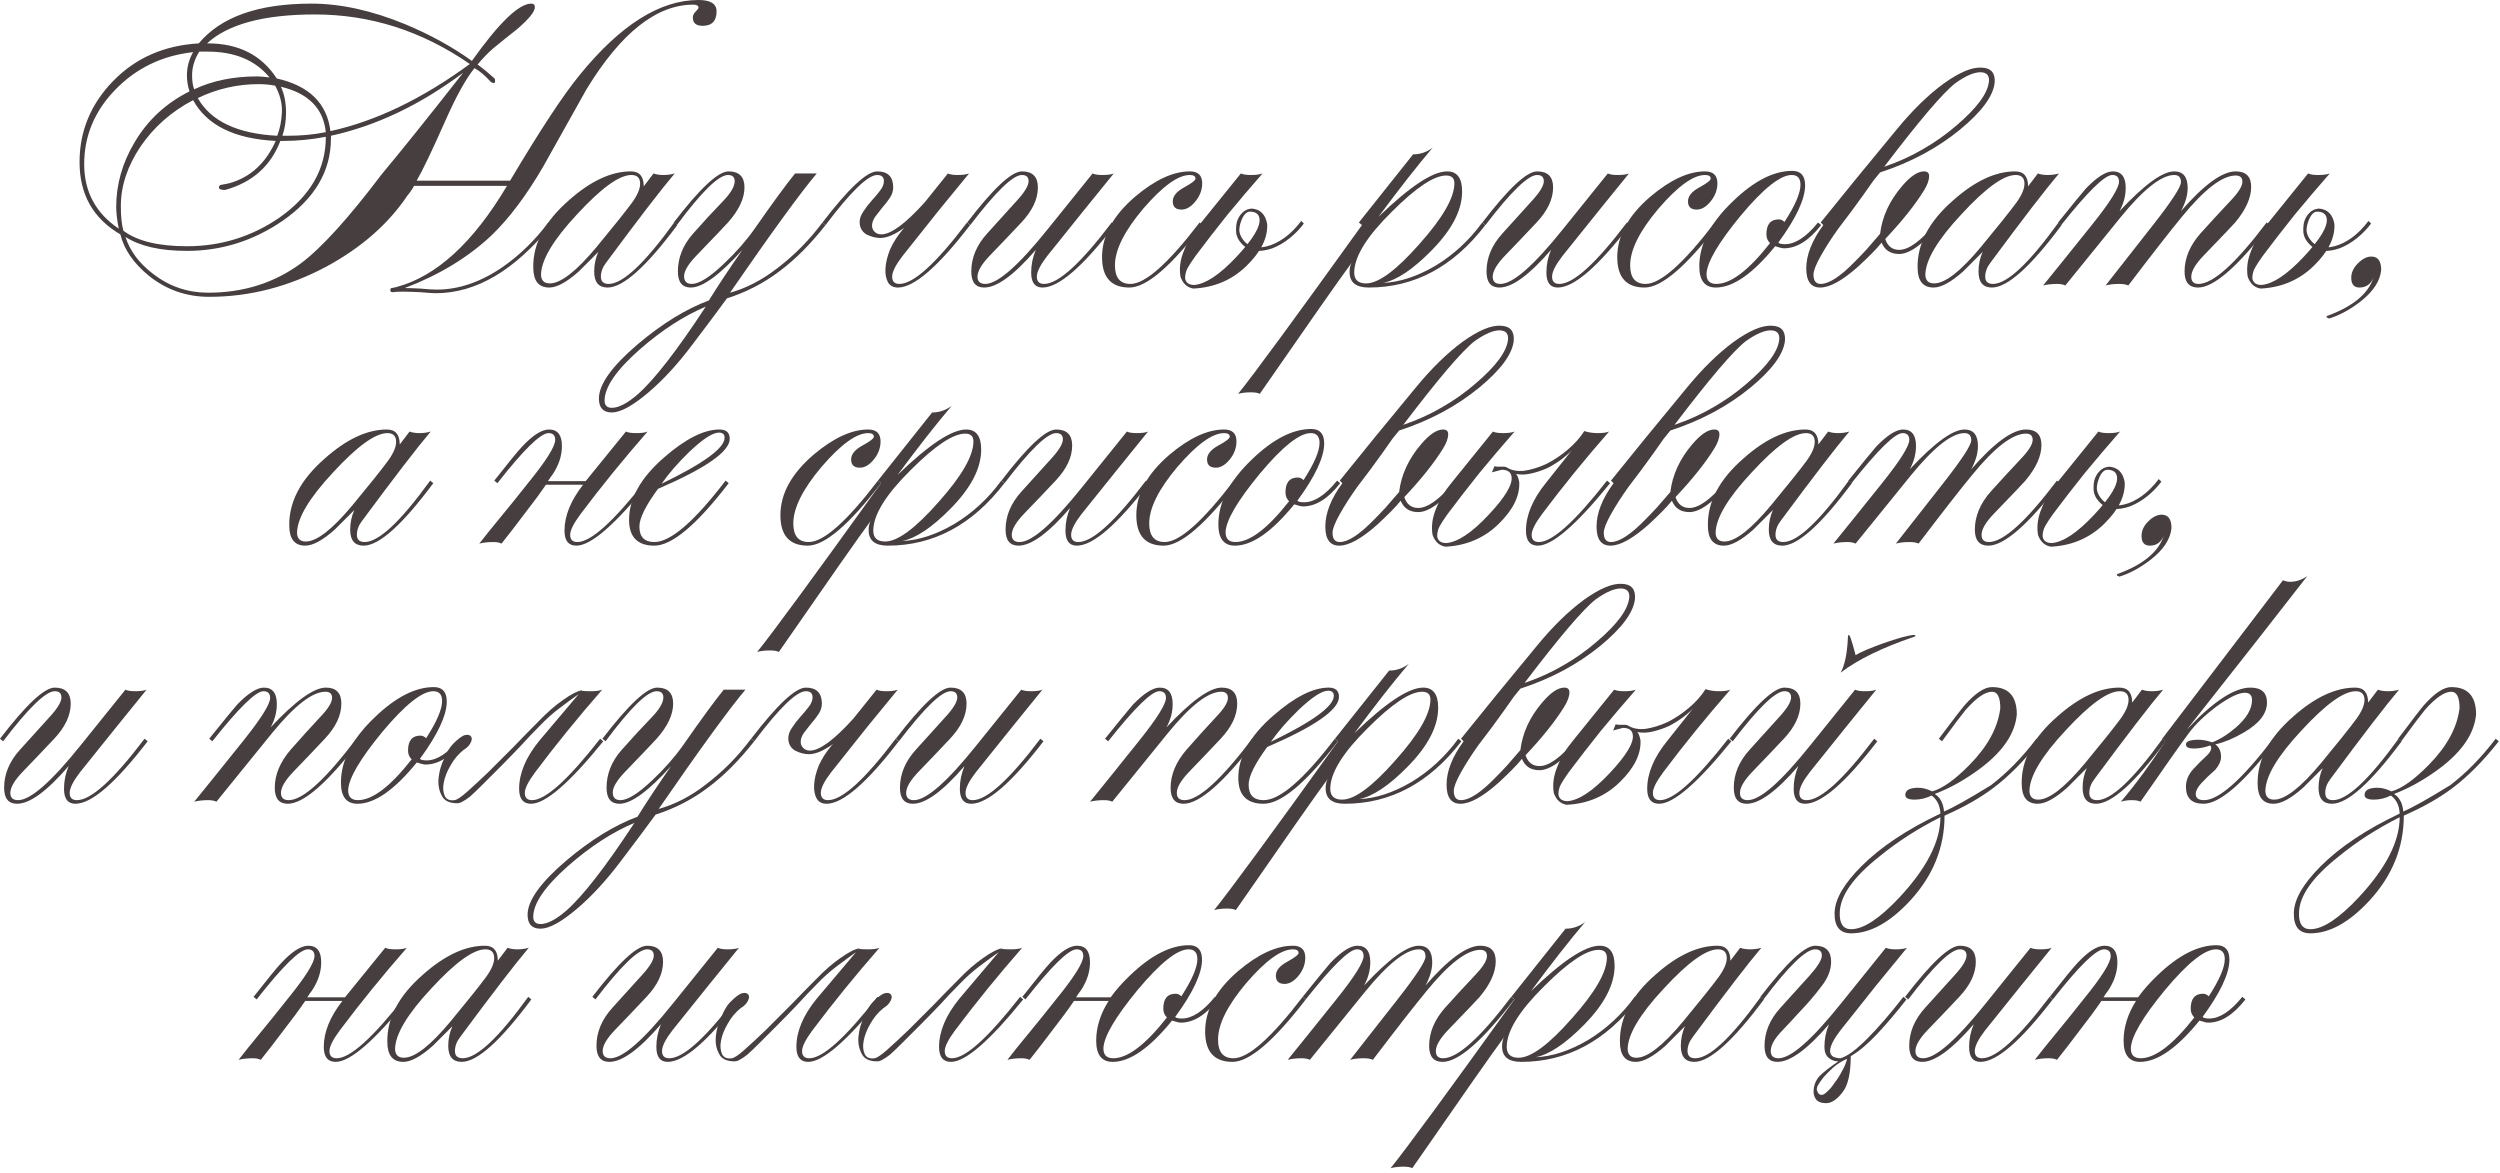 <?xml version="1.0" encoding="UTF-8"?> <svg xmlns="http://www.w3.org/2000/svg" width="339" height="159" viewBox="0 0 339 159" fill="none"><path d="M97.167 1.54C97.167 2.847 96.537 3.5 95.277 3.5C94.391 3.5 93.947 3.127 93.947 2.38C93.947 2.1 94.064 1.843 94.297 1.61C94.577 1.33 94.717 1.143 94.717 1.05C94.717 0.77 94.484 0.63 94.017 0.63C89.024 0.63 84.194 4.457 79.527 12.11C77.567 15.61 75.607 19.11 73.647 22.61C71.361 26.53 69.027 29.633 66.647 31.92C63.474 34.907 59.554 37.287 54.887 39.06C55.354 39.06 56.054 39.083 56.987 39.13C57.967 39.223 58.714 39.27 59.227 39.27C62.214 39.27 65.201 38.243 68.187 36.19C70.521 34.557 72.574 32.55 74.347 30.17L74.767 30.52C69.774 36.68 64.547 39.76 59.087 39.76C58.714 39.76 58.014 39.713 56.987 39.62C56.007 39.573 55.191 39.55 54.537 39.55C54.024 39.55 53.604 39.573 53.277 39.62C53.044 39.62 52.927 39.55 52.927 39.41C52.927 39.223 52.974 39.107 53.067 39.06C53.161 39.06 53.394 39.013 53.767 38.92C59.181 37.473 64.174 32.9 68.747 25.2H56.147C55.867 25.713 55.564 26.157 55.237 26.53C52.671 30.357 49.031 33.553 44.317 36.12C39.184 38.873 33.864 40.25 28.357 40.25C25.277 40.25 22.547 39.293 20.167 37.38C18.114 35.7 16.831 33.833 16.317 31.78C12.631 29.633 10.787 26.367 10.787 21.98C10.787 17.78 12.304 14.117 15.337 10.99C18.371 7.863 22.244 6.16 26.957 5.88C29.944 2.287 35.031 0.49 42.217 0.49C46.184 0.49 50.431 1.423 54.957 3.29C58.317 4.69 61.327 6.347 63.987 8.26C67.674 3.08 70.357 0.49 72.037 0.49C72.364 0.49 72.527 0.653 72.527 0.98C72.527 1.587 71.711 2.59 70.077 3.99C69.004 4.83 67.931 5.693 66.857 6.58C66.157 7.187 65.457 7.91 64.757 8.75C65.411 9.217 66.181 9.847 67.067 10.64C67.114 10.733 67.137 10.85 67.137 10.99C67.137 11.177 67.067 11.27 66.927 11.27C66.881 11.27 66.764 11.223 66.577 11.13C65.784 10.243 65.037 9.613 64.337 9.24C63.171 10.687 61.864 13.043 60.417 16.31C58.597 20.417 57.291 23.147 56.497 24.5H69.167C73.274 17.593 76.424 12.81 78.617 10.15C84.124 3.383 89.491 0 94.717 0C96.351 0 97.167 0.513 97.167 1.54ZM63.707 8.68C57.221 4.2 50.221 1.96 42.707 1.96C35.801 1.96 30.924 3.267 28.077 5.88H28.147C32.347 5.88 35.474 7.467 37.527 10.64C41.914 11.62 44.341 14 44.807 17.78C50.967 16.427 57.267 13.393 63.707 8.68ZM44.177 17.92C43.851 14.7 41.821 12.647 38.087 11.76C38.554 12.74 38.787 13.93 38.787 15.33C38.787 16.403 38.624 17.43 38.297 18.41H38.997C40.864 18.41 42.591 18.247 44.177 17.92ZM36.547 10.5C34.634 8.167 31.834 7 28.147 7H27.027C26.374 8.027 26.047 9.1 26.047 10.22C26.047 10.967 26.141 11.597 26.327 12.11C28.801 10.943 31.647 10.36 34.867 10.36C35.241 10.36 35.801 10.407 36.547 10.5ZM38.227 15.19C38.274 14.023 37.971 12.833 37.317 11.62C36.617 11.48 35.871 11.41 35.077 11.41C32.184 11.41 29.431 12.04 26.817 13.3C28.591 16.427 32.184 18.13 37.597 18.41C37.971 17.43 38.181 16.357 38.227 15.19ZM62.797 9.87C57.011 14.21 51.037 17.057 44.877 18.41V18.76C44.877 23.193 42.684 26.927 38.297 29.96C34.331 32.667 30.014 34.02 25.347 34.02C21.754 34.02 18.977 33.39 17.017 32.13C17.624 34.043 18.884 35.723 20.797 37.17C22.991 38.85 25.464 39.69 28.217 39.69C33.024 39.69 37.224 38.36 40.817 35.7C43.617 33.6 47.257 29.587 51.737 23.66C54.351 20.533 58.037 15.937 62.797 9.87ZM44.177 18.62V18.55C42.217 18.923 40.304 19.11 38.437 19.11H38.017C36.711 22.517 34.214 24.733 30.527 25.76C30.014 25.76 29.734 25.667 29.687 25.48C29.687 25.2 29.804 25.06 30.037 25.06C30.317 25.013 30.667 24.943 31.087 24.85C33.934 24.057 36.034 22.143 37.387 19.11C31.787 18.83 28.054 16.987 26.187 13.58C23.247 15.12 20.867 17.22 19.047 19.88C17.274 22.54 16.387 25.223 16.387 27.93C16.387 29.377 16.504 30.497 16.737 31.29C18.604 32.69 21.474 33.39 25.347 33.39C29.967 33.39 34.167 32.083 37.947 29.47C42.101 26.53 44.177 22.913 44.177 18.62ZM26.187 7.07C21.987 7.537 18.464 9.24 15.617 12.18C12.817 15.073 11.417 18.433 11.417 22.26C11.417 25.993 12.981 28.91 16.107 31.01C15.874 29.843 15.757 28.863 15.757 28.07C15.757 24.99 16.597 22.05 18.277 19.25C20.051 16.263 22.524 13.977 25.697 12.39C25.464 11.69 25.347 10.967 25.347 10.22C25.347 9.1 25.627 8.05 26.187 7.07Z" fill="#473F3F"></path><path d="M91.841 30.52C87.641 36.167 84.491 38.99 82.391 38.99C81.177 38.99 80.571 38.267 80.571 36.82C80.571 35.887 80.757 35 81.131 34.16C80.244 35.047 79.358 35.933 78.471 36.82C76.838 38.267 75.507 38.99 74.481 38.99C73.034 38.99 72.311 38.08 72.311 36.26C72.264 33.04 73.874 30.007 77.141 27.16C80.081 24.547 82.881 23.24 85.541 23.24C86.707 23.24 87.291 23.917 87.291 25.27L88.621 23.52C88.994 23.66 89.438 23.73 89.951 23.73C90.511 23.73 91.024 23.66 91.491 23.52C89.671 25.667 86.567 29.703 82.181 35.63C81.714 36.237 81.481 36.867 81.481 37.52C81.481 38.173 81.831 38.5 82.531 38.5C84.444 38.5 87.407 35.723 91.421 30.17L91.841 30.52ZM86.801 24.92C86.801 24.127 86.404 23.73 85.611 23.73C83.978 23.73 81.528 25.503 78.261 29.05C74.994 32.55 73.361 35.303 73.361 37.31C73.407 38.057 73.804 38.43 74.551 38.43C76.044 38.43 78.168 36.773 80.921 33.46C83.161 30.753 84.748 28.77 85.681 27.51C86.427 26.483 86.801 25.62 86.801 24.92Z" fill="#473F3F"></path><path d="M111.942 30.52C109.889 33.133 107.789 35.233 105.642 36.82C103.542 38.407 101.186 39.62 98.572 40.46C97.312 42.187 95.796 44.217 94.022 46.55C91.969 49.303 89.916 51.543 87.862 53.27C85.762 55.043 84.129 55.93 82.962 55.93C81.796 55.93 81.212 55.3 81.212 54.04C81.212 52.127 82.962 49.677 86.462 46.69C89.776 43.89 92.996 41.907 96.122 40.74C97.429 38.64 98.946 36.353 100.672 33.88C97.592 37.287 95.259 38.99 93.672 38.99C92.506 38.99 91.922 38.267 91.922 36.82C91.922 34.953 92.599 33.25 93.952 31.71C95.306 30.17 96.682 28.677 98.082 27.23C99.109 26.157 99.622 25.27 99.622 24.57C99.622 24.01 99.319 23.73 98.712 23.73C97.452 23.73 95.142 25.993 91.782 30.52L91.362 30.17C94.909 25.55 97.382 23.24 98.782 23.24C100.229 23.24 100.952 23.963 100.952 25.41C100.952 26.903 100.206 28.49 98.712 30.17C98.292 30.637 96.869 32.13 94.442 34.65C93.322 35.817 92.762 36.75 92.762 37.45C92.762 38.15 93.112 38.5 93.812 38.5C94.792 38.5 96.239 37.59 98.152 35.77C99.786 34.23 101.162 32.667 102.282 31.08C104.756 27.533 106.599 25.013 107.812 23.52H110.752C108.512 26.18 104.592 31.57 98.992 39.69C101.186 39.083 103.309 37.987 105.362 36.4C107.696 34.627 109.749 32.55 111.522 30.17L111.942 30.52ZM95.702 41.58C92.716 42.84 89.729 44.777 86.742 47.39C83.569 50.19 81.982 52.5 81.982 54.32C81.982 54.973 82.309 55.3 82.962 55.3C83.896 55.3 85.062 54.693 86.462 53.48C88.702 51.52 91.782 47.553 95.702 41.58Z" fill="#473F3F"></path><path d="M128.538 23.52C128.818 23.66 129.262 23.73 129.868 23.73C130.522 23.73 131.035 23.66 131.408 23.52C130.195 25.013 128.818 26.693 127.278 28.56C125.785 30.427 124.152 32.48 122.378 34.72C121.445 35.933 120.978 36.867 120.978 37.52C120.978 38.173 121.305 38.5 121.958 38.5C123.872 38.5 126.928 35.723 131.128 30.17L131.548 30.52C127.208 36.167 123.942 38.99 121.748 38.99C121.142 38.99 120.698 38.757 120.418 38.29C120.138 37.777 120.022 37.147 120.068 36.4C120.115 35.607 120.325 34.743 120.698 33.81C121.118 32.877 121.702 31.967 122.448 31.08L122.658 30.87C121.352 31.803 120.255 32.27 119.368 32.27C118.762 32.27 118.132 32.107 117.478 31.78C116.872 31.407 116.568 30.847 116.568 30.1C116.568 29.633 116.732 29.167 117.058 28.7C117.385 28.187 117.758 27.697 118.178 27.23C118.598 26.763 118.972 26.32 119.298 25.9C119.672 25.433 119.858 24.99 119.858 24.57C119.858 24.01 119.555 23.73 118.948 23.73C117.688 23.73 115.355 25.993 111.948 30.52L111.528 30.17C115.075 25.55 117.548 23.24 118.948 23.24C120.395 23.24 121.118 23.963 121.118 25.41C121.118 25.923 120.955 26.413 120.628 26.88C120.348 27.3 120.022 27.72 119.648 28.14C119.322 28.56 118.995 28.98 118.668 29.4C118.388 29.82 118.248 30.217 118.248 30.59C118.248 30.917 118.365 31.197 118.598 31.43C118.832 31.663 119.135 31.78 119.508 31.78C120.815 31.78 122.775 30.333 125.388 27.44L128.538 23.52Z" fill="#473F3F"></path><path d="M151.167 30.52C146.827 36.167 143.561 38.99 141.367 38.99C140.341 38.99 139.827 38.313 139.827 36.96C139.827 35.887 140.037 34.86 140.457 33.88C137.517 37.287 135.184 38.99 133.457 38.99C132.291 38.99 131.707 38.267 131.707 36.82C131.707 34.953 132.431 33.227 133.877 31.64L137.867 27.23C138.941 26.063 139.477 25.177 139.477 24.57C139.477 24.01 139.174 23.73 138.567 23.73C137.354 23.73 135.021 25.993 131.567 30.52L131.147 30.17C134.694 25.55 137.167 23.24 138.567 23.24C140.014 23.24 140.737 23.963 140.737 25.41C140.737 26.997 139.991 28.583 138.497 30.17C137.051 31.71 135.627 33.203 134.227 34.65C133.107 35.817 132.547 36.773 132.547 37.52C132.547 38.173 132.897 38.5 133.597 38.5C135.277 38.5 138.101 36.027 142.067 31.08L148.157 23.52C148.437 23.66 148.881 23.73 149.487 23.73C150.187 23.73 150.701 23.66 151.027 23.52C148.554 26.553 145.544 30.287 141.997 34.72C141.064 35.933 140.597 36.867 140.597 37.52C140.597 38.173 140.924 38.5 141.577 38.5C143.491 38.5 146.547 35.723 150.747 30.17L151.167 30.52Z" fill="#473F3F"></path><path d="M163.087 30.52C158.747 36.167 155.433 38.99 153.147 38.99C150.673 38.99 149.437 37.613 149.437 34.86C149.437 31.967 150.93 29.237 153.917 26.67C156.623 24.383 159.097 23.24 161.337 23.24C162.457 23.24 163.017 23.777 163.017 24.85C163.017 25.737 162.713 26.553 162.107 27.3C161.5 28.047 160.87 28.42 160.217 28.42C159.423 28.42 159.027 28.047 159.027 27.3C159.027 26.6 159.54 25.97 160.567 25.41C161.593 24.85 162.107 24.453 162.107 24.22C162.107 23.893 161.85 23.73 161.337 23.73C159.75 23.73 157.65 25.247 155.037 28.28C152.47 31.313 151.187 33.88 151.187 35.98C151.187 37.66 151.887 38.5 153.287 38.5C155.293 38.5 158.42 35.723 162.667 30.17L163.087 30.52Z" fill="#473F3F"></path><path d="M176.801 30.31C176.288 31.01 175.658 31.663 174.911 32.27C174.164 32.877 173.371 33.343 172.531 33.67C171.738 33.95 170.944 34.067 170.151 34.02C169.404 33.927 168.751 33.53 168.191 32.83C167.911 32.503 167.724 32.107 167.631 31.64C167.584 31.127 167.608 30.637 167.701 30.17C167.841 29.657 168.074 29.237 168.401 28.91C168.728 28.537 169.171 28.327 169.731 28.28C170.898 28.373 171.598 29.073 171.831 30.38C171.924 32.247 170.991 34.137 169.031 36.05C167.071 37.963 164.668 38.99 161.821 39.13C160.981 38.99 160.398 38.453 160.071 37.52C159.884 36.353 160.048 35.163 160.561 33.95C161.028 32.737 161.728 31.57 162.661 30.45L168.261 23.52C168.541 23.66 169.008 23.73 169.661 23.73C170.314 23.73 170.828 23.66 171.201 23.52C169.568 25.387 167.981 27.253 166.441 29.12C164.948 30.987 163.501 32.853 162.101 34.72C161.634 35.373 161.284 35.91 161.051 36.33C160.818 36.75 160.701 37.217 160.701 37.73C160.794 38.337 161.214 38.64 161.961 38.64C163.501 38.5 165.391 37.24 167.631 34.86C169.918 32.433 170.968 30.683 170.781 29.61C170.688 29.003 170.244 28.7 169.451 28.7C169.218 28.7 168.984 28.84 168.751 29.12C168.564 29.353 168.401 29.68 168.261 30.1C168.121 30.473 168.051 30.87 168.051 31.29C168.098 31.71 168.261 32.107 168.541 32.48C168.868 32.947 169.311 33.273 169.871 33.46C170.478 33.6 171.131 33.577 171.831 33.39C172.578 33.203 173.348 32.83 174.141 32.27C174.934 31.71 175.704 30.94 176.451 29.96L176.801 30.31Z" fill="#473F3F"></path><path d="M201.413 30.52C197.073 36.167 191.799 38.99 185.593 38.99C183.866 38.99 183.003 38.29 183.003 36.89C183.003 36.377 183.096 35.957 183.283 35.63C181.696 37.777 177.543 43.703 170.823 53.41C170.589 53.27 170.193 53.2 169.633 53.2C168.933 53.2 168.349 53.27 167.883 53.41C170.029 50.75 175.629 43.12 184.683 30.52L184.263 30.17L191.613 20.93C192.593 20.93 193.479 20.627 194.273 20.02C192.173 22.493 189.723 25.62 186.923 29.4C191.169 25.293 194.273 23.24 196.233 23.24C197.586 23.24 198.263 24.15 198.263 25.97C198.263 28.49 196.886 31.15 194.133 33.95C191.613 36.517 189.419 37.987 187.553 38.36C189.793 38.267 192.149 37.497 194.623 36.05C197.096 34.557 199.219 32.597 200.993 30.17L201.413 30.52ZM197.213 24.85C197.213 24.15 196.839 23.8 196.093 23.8C194.459 23.8 192.009 25.433 188.743 28.7C185.336 32.06 183.633 34.813 183.633 36.96C183.633 37.94 184.169 38.43 185.243 38.43C186.923 38.43 189.326 36.657 192.453 33.11C195.626 29.563 197.213 26.81 197.213 24.85Z" fill="#473F3F"></path><path d="M221.031 30.52C216.691 36.167 213.424 38.99 211.231 38.99C210.204 38.99 209.691 38.313 209.691 36.96C209.691 35.887 209.901 34.86 210.321 33.88C207.381 37.287 205.047 38.99 203.321 38.99C202.154 38.99 201.571 38.267 201.571 36.82C201.571 34.953 202.294 33.227 203.741 31.64L207.731 27.23C208.804 26.063 209.341 25.177 209.341 24.57C209.341 24.01 209.037 23.73 208.431 23.73C207.217 23.73 204.884 25.993 201.431 30.52L201.011 30.17C204.557 25.55 207.031 23.24 208.431 23.24C209.877 23.24 210.601 23.963 210.601 25.41C210.601 26.997 209.854 28.583 208.361 30.17C206.914 31.71 205.491 33.203 204.091 34.65C202.971 35.817 202.411 36.773 202.411 37.52C202.411 38.173 202.761 38.5 203.461 38.5C205.141 38.5 207.964 36.027 211.931 31.08L218.021 23.52C218.301 23.66 218.744 23.73 219.351 23.73C220.051 23.73 220.564 23.66 220.891 23.52C218.417 26.553 215.407 30.287 211.861 34.72C210.927 35.933 210.461 36.867 210.461 37.52C210.461 38.173 210.787 38.5 211.441 38.5C213.354 38.5 216.411 35.723 220.611 30.17L221.031 30.52Z" fill="#473F3F"></path><path d="M232.95 30.52C228.61 36.167 225.297 38.99 223.01 38.99C220.537 38.99 219.3 37.613 219.3 34.86C219.3 31.967 220.793 29.237 223.78 26.67C226.487 24.383 228.96 23.24 231.2 23.24C232.32 23.24 232.88 23.777 232.88 24.85C232.88 25.737 232.577 26.553 231.97 27.3C231.363 28.047 230.733 28.42 230.08 28.42C229.287 28.42 228.89 28.047 228.89 27.3C228.89 26.6 229.403 25.97 230.43 25.41C231.457 24.85 231.97 24.453 231.97 24.22C231.97 23.893 231.713 23.73 231.2 23.73C229.613 23.73 227.513 25.247 224.9 28.28C222.333 31.313 221.05 33.88 221.05 35.98C221.05 37.66 221.75 38.5 223.15 38.5C225.157 38.5 228.283 35.723 232.53 30.17L232.95 30.52Z" fill="#473F3F"></path><path d="M246.944 30.52C245.311 32.62 243.631 33.67 241.904 33.67C241.671 33.67 241.274 33.577 240.714 33.39C237.681 37.123 234.998 38.99 232.664 38.99C231.171 38.99 230.424 38.033 230.424 36.12C230.424 33.133 231.941 30.193 234.974 27.3C237.821 24.547 240.504 23.17 243.024 23.17C244.191 23.17 244.774 23.823 244.774 25.13C244.774 26.997 243.561 29.587 241.134 32.9C241.274 33.04 241.578 33.11 242.044 33.11C243.444 33.11 244.938 32.13 246.524 30.17L246.944 30.52ZM244.144 25.06C244.144 24.173 243.748 23.73 242.954 23.73C241.414 23.73 239.104 25.573 236.024 29.26C232.991 32.947 231.451 35.583 231.404 37.17C231.404 38.057 231.848 38.5 232.734 38.5C234.694 38.5 237.121 36.657 240.014 32.97C239.688 32.643 239.524 32.247 239.524 31.78C239.524 30.427 240.084 29.75 241.204 29.75C241.484 29.75 241.741 29.867 241.974 30.1C243.421 27.86 244.144 26.18 244.144 25.06Z" fill="#473F3F"></path><path d="M249.268 31.01C248.335 32.317 247.541 33.553 246.888 34.72C246.235 35.887 245.908 36.727 245.908 37.24C245.908 38.08 246.235 38.5 246.888 38.5C248.008 38.5 249.548 37.497 251.508 35.49C252.021 34.977 252.558 34.417 253.118 33.81C253.678 33.157 254.285 32.457 254.938 31.71C255.218 29.377 256.221 27.207 257.948 25.2C259.068 23.893 260.048 23.24 260.888 23.24C261.355 23.24 261.588 23.45 261.588 23.87C261.588 24.43 261.355 25.083 260.888 25.83C259.675 27.79 257.925 29.983 255.638 32.41C255.965 33.39 256.595 33.88 257.528 33.88C258.835 33.88 260.515 32.643 262.568 30.17L262.988 30.52C260.748 33.133 258.928 34.44 257.528 34.44C256.361 34.44 255.568 33.927 255.148 32.9C254.775 33.367 254.308 33.88 253.748 34.44C253.235 34.953 252.651 35.513 251.998 36.12C249.851 38.033 248.125 38.99 246.818 38.99C245.558 38.99 244.928 38.127 244.928 36.4C244.928 34.58 245.698 32.62 247.238 30.52L246.888 30.17L251.648 24.29L257.178 17.57C259.325 14.957 261.448 12.88 263.548 11.34C265.695 9.8 267.421 9.077 268.728 9.17C269.988 9.217 270.571 9.893 270.478 11.2C270.291 13.02 268.728 15.143 265.788 17.57C262.708 20.09 259.091 22.027 254.938 23.38C254.751 23.613 254.448 23.987 254.028 24.5C253.655 25.013 253.211 25.643 252.698 26.39C252.185 27.09 251.625 27.86 251.018 28.7C250.411 29.493 249.828 30.263 249.268 31.01ZM255.498 22.61C257.411 21.957 259.161 21.163 260.748 20.23C262.381 19.297 263.898 18.223 265.298 17.01C268.098 14.63 269.568 12.623 269.708 10.99C269.755 10.243 269.405 9.847 268.658 9.8C267.771 9.753 266.605 10.243 265.158 11.27C264.318 11.923 263.081 13.207 261.448 15.12C259.861 16.987 257.878 19.483 255.498 22.61Z" fill="#473F3F"></path><path d="M279.556 30.52C275.356 36.167 272.206 38.99 270.106 38.99C268.892 38.99 268.286 38.267 268.286 36.82C268.286 35.887 268.472 35 268.846 34.16C267.959 35.047 267.072 35.933 266.186 36.82C264.552 38.267 263.222 38.99 262.196 38.99C260.749 38.99 260.026 38.08 260.026 36.26C259.979 33.04 261.589 30.007 264.856 27.16C267.796 24.547 270.596 23.24 273.256 23.24C274.422 23.24 275.006 23.917 275.006 25.27L276.336 23.52C276.709 23.66 277.152 23.73 277.666 23.73C278.226 23.73 278.739 23.66 279.206 23.52C277.386 25.667 274.282 29.703 269.896 35.63C269.429 36.237 269.196 36.867 269.196 37.52C269.196 38.173 269.546 38.5 270.246 38.5C272.159 38.5 275.122 35.723 279.136 30.17L279.556 30.52ZM274.516 24.92C274.516 24.127 274.119 23.73 273.326 23.73C271.692 23.73 269.242 25.503 265.976 29.05C262.709 32.55 261.076 35.303 261.076 37.31C261.122 38.057 261.519 38.43 262.266 38.43C263.759 38.43 265.882 36.773 268.636 33.46C270.876 30.753 272.462 28.77 273.396 27.51C274.142 26.483 274.516 25.62 274.516 24.92Z" fill="#473F3F"></path><path d="M307.777 30.52C303.437 36.167 300.194 38.99 298.047 38.99C296.834 38.99 296.227 38.267 296.227 36.82C296.227 35 296.95 33.273 298.397 31.64C299.61 30.287 300.964 28.817 302.457 27.23C303.53 26.11 304.067 25.247 304.067 24.64C304.067 24.08 303.764 23.8 303.157 23.8C301.337 23.8 298.887 25.69 295.807 29.47C294.267 31.337 291.864 34.417 288.597 38.71C288.317 38.57 287.897 38.5 287.337 38.5C286.637 38.5 286.03 38.57 285.517 38.71C287.057 36.75 289.18 34.043 291.887 30.59C294.454 27.323 295.737 25.363 295.737 24.71C295.737 24.057 295.434 23.73 294.827 23.73C293.1 23.73 290.674 25.643 287.547 29.47C285.214 32.363 282.717 35.443 280.057 38.71C279.777 38.57 279.404 38.5 278.937 38.5C278.237 38.5 277.607 38.57 277.047 38.71C278.68 36.703 280.897 33.95 283.697 30.45C286.124 27.417 287.337 25.48 287.337 24.64C287.337 24.033 287.034 23.73 286.427 23.73C285.4 23.73 283.09 25.993 279.497 30.52L279.077 30.17C280.99 27.79 282.25 26.25 282.857 25.55C284.35 24.01 285.564 23.24 286.497 23.24C287.664 23.24 288.247 23.987 288.247 25.48C288.247 26.553 287.967 27.603 287.407 28.63C290.767 25.037 293.24 23.24 294.827 23.24C296.04 23.24 296.647 23.987 296.647 25.48C296.647 26.46 296.344 27.51 295.737 28.63C298.864 25.037 301.337 23.24 303.157 23.24C304.557 23.24 305.257 23.94 305.257 25.34C305.257 26.833 304.534 28.443 303.087 30.17C302.854 30.45 301.43 31.943 298.817 34.65C297.697 35.817 297.137 36.773 297.137 37.52C297.137 38.173 297.464 38.5 298.117 38.5C300.077 38.5 303.157 35.723 307.357 30.17L307.777 30.52Z" fill="#473F3F"></path><path d="M321.518 30.31C321.005 31.01 320.375 31.663 319.628 32.27C318.881 32.877 318.088 33.343 317.248 33.67C316.455 33.95 315.661 34.067 314.868 34.02C314.121 33.927 313.468 33.53 312.908 32.83C312.628 32.503 312.441 32.107 312.348 31.64C312.301 31.127 312.325 30.637 312.418 30.17C312.558 29.657 312.791 29.237 313.118 28.91C313.445 28.537 313.888 28.327 314.448 28.28C315.615 28.373 316.315 29.073 316.548 30.38C316.641 32.247 315.708 34.137 313.748 36.05C311.788 37.963 309.385 38.99 306.538 39.13C305.698 38.99 305.115 38.453 304.788 37.52C304.601 36.353 304.765 35.163 305.278 33.95C305.745 32.737 306.445 31.57 307.378 30.45L312.978 23.52C313.258 23.66 313.725 23.73 314.378 23.73C315.031 23.73 315.545 23.66 315.918 23.52C314.285 25.387 312.698 27.253 311.158 29.12C309.665 30.987 308.218 32.853 306.818 34.72C306.351 35.373 306.001 35.91 305.768 36.33C305.535 36.75 305.418 37.217 305.418 37.73C305.511 38.337 305.931 38.64 306.678 38.64C308.218 38.5 310.108 37.24 312.348 34.86C314.635 32.433 315.685 30.683 315.498 29.61C315.405 29.003 314.961 28.7 314.168 28.7C313.935 28.7 313.701 28.84 313.468 29.12C313.281 29.353 313.118 29.68 312.978 30.1C312.838 30.473 312.768 30.87 312.768 31.29C312.815 31.71 312.978 32.107 313.258 32.48C313.585 32.947 314.028 33.273 314.588 33.46C315.195 33.6 315.848 33.577 316.548 33.39C317.295 33.203 318.065 32.83 318.858 32.27C319.651 31.71 320.421 30.94 321.168 29.96L321.518 30.31Z" fill="#473F3F"></path><path d="M322.889 36.61C322.749 38.103 321.816 39.527 320.089 40.88C318.643 42 317.219 42.77 315.819 43.19C315.586 43.097 315.469 43.027 315.469 42.98C315.469 42.887 315.563 42.817 315.749 42.77C319.109 41.51 321.139 39.807 321.839 37.66C321.466 38.547 320.836 38.99 319.949 38.99C319.203 38.99 318.829 38.547 318.829 37.66C318.829 36.96 319.133 36.307 319.74 35.7C320.346 35.093 320.953 34.79 321.559 34.79C322.446 34.79 322.889 35.397 322.889 36.61Z" fill="#473F3F"></path><path d="M58.755 65.52C54.555 71.167 51.405 73.99 49.305 73.99C48.092 73.99 47.485 73.267 47.485 71.82C47.485 70.887 47.672 70 48.045 69.16C47.158 70.047 46.272 70.933 45.385 71.82C43.752 73.267 42.422 73.99 41.395 73.99C39.948 73.99 39.225 73.08 39.225 71.26C39.178 68.04 40.788 65.007 44.055 62.16C46.995 59.547 49.795 58.24 52.455 58.24C53.622 58.24 54.205 58.917 54.205 60.27L55.535 58.52C55.908 58.66 56.352 58.73 56.865 58.73C57.425 58.73 57.938 58.66 58.405 58.52C56.585 60.667 53.482 64.703 49.095 70.63C48.628 71.237 48.395 71.867 48.395 72.52C48.395 73.173 48.745 73.5 49.445 73.5C51.358 73.5 54.322 70.723 58.335 65.17L58.755 65.52ZM53.715 59.92C53.715 59.127 53.318 58.73 52.525 58.73C50.892 58.73 48.441 60.503 45.175 64.05C41.908 67.55 40.275 70.303 40.275 72.31C40.322 73.057 40.718 73.43 41.465 73.43C42.958 73.43 45.082 71.773 47.835 68.46C50.075 65.753 51.661 63.77 52.595 62.51C53.342 61.483 53.715 60.62 53.715 59.92Z" fill="#473F3F"></path><path d="M87.956 65.52C83.383 71.167 80.116 73.99 78.156 73.99C77.083 73.99 76.546 73.313 76.546 71.96C76.546 69.953 77.386 67.877 79.066 65.73H74.026C73.233 66.897 72.253 68.227 71.086 69.72C69.966 71.213 68.94 72.543 68.006 73.71C67.726 73.57 67.353 73.5 66.886 73.5C66.186 73.5 65.556 73.57 64.996 73.71C65.79 72.683 66.746 71.493 67.866 70.14C68.986 68.787 70.246 67.223 71.646 65.45C74.073 62.463 75.286 60.527 75.286 59.64C75.286 59.033 74.983 58.73 74.376 58.73C73.303 58.73 70.993 60.993 67.446 65.52L67.026 65.17C68.893 62.79 70.153 61.25 70.806 60.55C72.253 59.01 73.466 58.24 74.446 58.24C75.613 58.24 76.196 58.987 76.196 60.48C76.196 61.553 75.916 62.603 75.356 63.63C75.263 63.817 75.123 64.05 74.936 64.33C74.75 64.563 74.54 64.867 74.306 65.24H79.416L84.876 58.52C85.156 58.66 85.623 58.73 86.276 58.73C86.976 58.73 87.49 58.66 87.816 58.52C84.55 62.253 81.516 65.987 78.716 69.72C77.783 70.98 77.316 71.913 77.316 72.52C77.316 73.173 77.643 73.5 78.296 73.5C80.116 73.5 83.196 70.723 87.536 65.17L87.956 65.52Z" fill="#473F3F"></path><path d="M98.952 59.5C98.952 61.227 95.709 63.49 89.222 66.29C87.542 68.577 86.702 70.28 86.702 71.4C86.702 72.8 87.379 73.5 88.732 73.5C90.926 73.5 94.146 70.723 98.392 65.17L98.812 65.52C94.472 71.167 91.112 73.99 88.732 73.99C86.446 73.99 85.302 72.823 85.302 70.49C85.302 67.597 86.889 64.773 90.062 62.02C92.956 59.5 95.452 58.24 97.552 58.24C98.486 58.24 98.952 58.66 98.952 59.5ZM98.252 59.36C98.252 58.893 97.996 58.66 97.482 58.66C96.642 58.66 95.312 59.523 93.492 61.25C91.952 62.743 90.692 64.19 89.712 65.59C95.406 62.837 98.252 60.76 98.252 59.36Z" fill="#473F3F"></path><path d="M119.473 65.52C115.133 71.167 111.82 73.99 109.533 73.99C107.06 73.99 105.823 72.613 105.823 69.86C105.823 66.967 107.317 64.237 110.303 61.67C113.01 59.383 115.483 58.24 117.723 58.24C118.843 58.24 119.403 58.777 119.403 59.85C119.403 60.737 119.1 61.553 118.493 62.3C117.887 63.047 117.257 63.42 116.603 63.42C115.81 63.42 115.413 63.047 115.413 62.3C115.413 61.6 115.927 60.97 116.953 60.41C117.98 59.85 118.493 59.453 118.493 59.22C118.493 58.893 118.237 58.73 117.723 58.73C116.137 58.73 114.037 60.247 111.423 63.28C108.857 66.313 107.573 68.88 107.573 70.98C107.573 72.66 108.273 73.5 109.673 73.5C111.68 73.5 114.807 70.723 119.053 65.17L119.473 65.52Z" fill="#473F3F"></path><path d="M136.198 65.52C131.858 71.167 126.585 73.99 120.378 73.99C118.651 73.99 117.788 73.29 117.788 71.89C117.788 71.377 117.881 70.957 118.068 70.63C116.481 72.777 112.328 78.703 105.608 88.41C105.375 88.27 104.978 88.2 104.418 88.2C103.718 88.2 103.135 88.27 102.668 88.41C104.815 85.75 110.415 78.12 119.468 65.52L119.048 65.17L126.398 55.93C127.378 55.93 128.265 55.627 129.058 55.02C126.958 57.493 124.508 60.62 121.708 64.4C125.955 60.293 129.058 58.24 131.018 58.24C132.371 58.24 133.048 59.15 133.048 60.97C133.048 63.49 131.671 66.15 128.918 68.95C126.398 71.517 124.205 72.987 122.338 73.36C124.578 73.267 126.935 72.497 129.408 71.05C131.881 69.557 134.005 67.597 135.778 65.17L136.198 65.52ZM131.998 59.85C131.998 59.15 131.625 58.8 130.878 58.8C129.245 58.8 126.795 60.433 123.528 63.7C120.121 67.06 118.418 69.813 118.418 71.96C118.418 72.94 118.955 73.43 120.028 73.43C121.708 73.43 124.111 71.657 127.238 68.11C130.411 64.563 131.998 61.81 131.998 59.85Z" fill="#473F3F"></path><path d="M155.816 65.52C151.476 71.167 148.209 73.99 146.016 73.99C144.989 73.99 144.476 73.313 144.476 71.96C144.476 70.887 144.686 69.86 145.106 68.88C142.166 72.287 139.833 73.99 138.106 73.99C136.939 73.99 136.356 73.267 136.356 71.82C136.356 69.953 137.079 68.227 138.526 66.64L142.516 62.23C143.589 61.063 144.126 60.177 144.126 59.57C144.126 59.01 143.823 58.73 143.216 58.73C142.003 58.73 139.669 60.993 136.216 65.52L135.796 65.17C139.343 60.55 141.816 58.24 143.216 58.24C144.663 58.24 145.386 58.963 145.386 60.41C145.386 61.997 144.639 63.583 143.146 65.17C141.699 66.71 140.276 68.203 138.876 69.65C137.756 70.817 137.196 71.773 137.196 72.52C137.196 73.173 137.546 73.5 138.246 73.5C139.926 73.5 142.749 71.027 146.716 66.08L152.806 58.52C153.086 58.66 153.529 58.73 154.136 58.73C154.836 58.73 155.349 58.66 155.676 58.52C153.203 61.553 150.193 65.287 146.646 69.72C145.713 70.933 145.246 71.867 145.246 72.52C145.246 73.173 145.573 73.5 146.226 73.5C148.139 73.5 151.196 70.723 155.396 65.17L155.816 65.52Z" fill="#473F3F"></path><path d="M167.735 65.52C163.395 71.167 160.082 73.99 157.795 73.99C155.322 73.99 154.085 72.613 154.085 69.86C154.085 66.967 155.578 64.237 158.565 61.67C161.272 59.383 163.745 58.24 165.985 58.24C167.105 58.24 167.665 58.777 167.665 59.85C167.665 60.737 167.362 61.553 166.755 62.3C166.148 63.047 165.518 63.42 164.865 63.42C164.072 63.42 163.675 63.047 163.675 62.3C163.675 61.6 164.188 60.97 165.215 60.41C166.242 59.85 166.755 59.453 166.755 59.22C166.755 58.893 166.498 58.73 165.985 58.73C164.398 58.73 162.298 60.247 159.685 63.28C157.118 66.313 155.835 68.88 155.835 70.98C155.835 72.66 156.535 73.5 157.935 73.5C159.942 73.5 163.068 70.723 167.315 65.17L167.735 65.52Z" fill="#473F3F"></path><path d="M181.73 65.52C180.096 67.62 178.416 68.67 176.69 68.67C176.456 68.67 176.06 68.577 175.5 68.39C172.466 72.123 169.783 73.99 167.45 73.99C165.956 73.99 165.21 73.033 165.21 71.12C165.21 68.133 166.726 65.193 169.76 62.3C172.606 59.547 175.29 58.17 177.81 58.17C178.976 58.17 179.56 58.823 179.56 60.13C179.56 61.997 178.346 64.587 175.92 67.9C176.06 68.04 176.363 68.11 176.83 68.11C178.23 68.11 179.723 67.13 181.31 65.17L181.73 65.52ZM178.93 60.06C178.93 59.173 178.533 58.73 177.74 58.73C176.2 58.73 173.89 60.573 170.81 64.26C167.776 67.947 166.236 70.583 166.19 72.17C166.19 73.057 166.633 73.5 167.52 73.5C169.48 73.5 171.906 71.657 174.8 67.97C174.473 67.643 174.31 67.247 174.31 66.78C174.31 65.427 174.87 64.75 175.99 64.75C176.27 64.75 176.526 64.867 176.76 65.1C178.206 62.86 178.93 61.18 178.93 60.06Z" fill="#473F3F"></path><path d="M184.053 66.01C183.12 67.317 182.327 68.553 181.673 69.72C181.02 70.887 180.693 71.727 180.693 72.24C180.693 73.08 181.02 73.5 181.673 73.5C182.793 73.5 184.333 72.497 186.293 70.49C186.807 69.977 187.343 69.417 187.903 68.81C188.463 68.157 189.07 67.457 189.723 66.71C190.003 64.377 191.007 62.207 192.733 60.2C193.853 58.893 194.833 58.24 195.673 58.24C196.14 58.24 196.373 58.45 196.373 58.87C196.373 59.43 196.14 60.083 195.673 60.83C194.46 62.79 192.71 64.983 190.423 67.41C190.75 68.39 191.38 68.88 192.313 68.88C193.62 68.88 195.3 67.643 197.353 65.17L197.773 65.52C195.533 68.133 193.713 69.44 192.313 69.44C191.147 69.44 190.353 68.927 189.933 67.9C189.56 68.367 189.093 68.88 188.533 69.44C188.02 69.953 187.437 70.513 186.783 71.12C184.637 73.033 182.91 73.99 181.603 73.99C180.343 73.99 179.713 73.127 179.713 71.4C179.713 69.58 180.483 67.62 182.023 65.52L181.673 65.17L186.433 59.29L191.963 52.57C194.11 49.957 196.233 47.88 198.333 46.34C200.48 44.8 202.207 44.077 203.513 44.17C204.773 44.217 205.357 44.893 205.263 46.2C205.077 48.02 203.513 50.143 200.573 52.57C197.493 55.09 193.877 57.027 189.723 58.38C189.537 58.613 189.233 58.987 188.813 59.5C188.44 60.013 187.997 60.643 187.483 61.39C186.97 62.09 186.41 62.86 185.803 63.7C185.197 64.493 184.613 65.263 184.053 66.01ZM190.283 57.61C192.197 56.957 193.947 56.163 195.533 55.23C197.167 54.297 198.683 53.223 200.083 52.01C202.883 49.63 204.353 47.623 204.493 45.99C204.54 45.243 204.19 44.847 203.443 44.8C202.557 44.753 201.39 45.243 199.943 46.27C199.103 46.923 197.867 48.207 196.233 50.12C194.647 51.987 192.663 54.483 190.283 57.61Z" fill="#473F3F"></path><path d="M202.651 63.21C202.791 63.257 202.931 63.28 203.071 63.28H203.911C204.004 63.28 204.121 63.303 204.261 63.35C204.914 63.77 205.707 63.933 206.641 63.84C207.621 63.7 208.624 63.397 209.651 62.93C210.677 62.417 211.657 61.763 212.591 60.97C213.524 60.177 214.271 59.337 214.831 58.45C215.391 58.637 215.997 58.73 216.651 58.73C217.351 58.73 217.864 58.66 218.191 58.52C214.924 62.253 211.891 65.987 209.091 69.72C208.157 70.98 207.691 71.913 207.691 72.52C207.691 73.173 208.017 73.5 208.671 73.5C210.491 73.5 213.571 70.723 217.911 65.17L218.331 65.52C213.757 71.167 210.491 73.99 208.531 73.99C207.457 73.99 206.921 73.313 206.921 71.96C206.921 69.86 207.831 67.69 209.651 65.45L213.151 61.04C212.871 61.367 212.427 61.763 211.821 62.23C211.261 62.65 210.631 63.047 209.931 63.42C209.231 63.747 208.484 64.003 207.691 64.19C206.944 64.377 206.221 64.4 205.521 64.26C205.707 64.307 205.871 64.68 206.011 65.38C206.104 67.247 205.171 69.137 203.211 71.05C201.251 72.963 198.847 73.99 196.001 74.13C195.161 73.99 194.577 73.453 194.251 72.52C194.064 71.353 194.227 70.163 194.741 68.95C195.207 67.737 195.907 66.57 196.841 65.45L202.441 58.52C202.721 58.66 203.187 58.73 203.841 58.73C204.494 58.73 205.007 58.66 205.381 58.52C203.747 60.387 202.161 62.253 200.621 64.12C199.127 65.987 197.681 67.853 196.281 69.72C195.814 70.373 195.464 70.91 195.231 71.33C194.997 71.75 194.881 72.217 194.881 72.73C194.974 73.337 195.394 73.64 196.141 73.64C197.681 73.5 199.571 72.24 201.811 69.86C204.097 67.433 205.147 65.683 204.961 64.61C204.867 64.003 204.424 63.7 203.631 63.7L202.301 64.05L202.651 63.21Z" fill="#473F3F"></path><path d="M220.831 66.01C219.897 67.317 219.104 68.553 218.451 69.72C217.797 70.887 217.471 71.727 217.471 72.24C217.471 73.08 217.797 73.5 218.451 73.5C219.571 73.5 221.111 72.497 223.071 70.49C223.584 69.977 224.121 69.417 224.681 68.81C225.241 68.157 225.847 67.457 226.501 66.71C226.781 64.377 227.784 62.207 229.511 60.2C230.631 58.893 231.611 58.24 232.451 58.24C232.917 58.24 233.151 58.45 233.151 58.87C233.151 59.43 232.917 60.083 232.451 60.83C231.237 62.79 229.487 64.983 227.201 67.41C227.527 68.39 228.157 68.88 229.091 68.88C230.397 68.88 232.077 67.643 234.131 65.17L234.551 65.52C232.311 68.133 230.491 69.44 229.091 69.44C227.924 69.44 227.131 68.927 226.711 67.9C226.337 68.367 225.871 68.88 225.311 69.44C224.797 69.953 224.214 70.513 223.561 71.12C221.414 73.033 219.687 73.99 218.381 73.99C217.121 73.99 216.491 73.127 216.491 71.4C216.491 69.58 217.261 67.62 218.801 65.52L218.451 65.17L223.211 59.29L228.741 52.57C230.887 49.957 233.011 47.88 235.111 46.34C237.257 44.8 238.984 44.077 240.291 44.17C241.551 44.217 242.134 44.893 242.041 46.2C241.854 48.02 240.291 50.143 237.351 52.57C234.271 55.09 230.654 57.027 226.501 58.38C226.314 58.613 226.011 58.987 225.591 59.5C225.217 60.013 224.774 60.643 224.261 61.39C223.747 62.09 223.187 62.86 222.581 63.7C221.974 64.493 221.391 65.263 220.831 66.01ZM227.061 57.61C228.974 56.957 230.724 56.163 232.311 55.23C233.944 54.297 235.461 53.223 236.861 52.01C239.661 49.63 241.131 47.623 241.271 45.99C241.317 45.243 240.967 44.847 240.221 44.8C239.334 44.753 238.167 45.243 236.721 46.27C235.881 46.923 234.644 48.207 233.011 50.12C231.424 51.987 229.441 54.483 227.061 57.61Z" fill="#473F3F"></path><path d="M251.118 65.52C246.918 71.167 243.768 73.99 241.668 73.99C240.455 73.99 239.848 73.267 239.848 71.82C239.848 70.887 240.035 70 240.408 69.16C239.521 70.047 238.635 70.933 237.748 71.82C236.115 73.267 234.785 73.99 233.758 73.99C232.311 73.99 231.588 73.08 231.588 71.26C231.541 68.04 233.152 65.007 236.418 62.16C239.358 59.547 242.158 58.24 244.818 58.24C245.985 58.24 246.568 58.917 246.568 60.27L247.898 58.52C248.271 58.66 248.715 58.73 249.228 58.73C249.788 58.73 250.301 58.66 250.768 58.52C248.948 60.667 245.845 64.703 241.458 70.63C240.991 71.237 240.758 71.867 240.758 72.52C240.758 73.173 241.108 73.5 241.808 73.5C243.721 73.5 246.685 70.723 250.698 65.17L251.118 65.52ZM246.078 59.92C246.078 59.127 245.682 58.73 244.888 58.73C243.255 58.73 240.805 60.503 237.538 64.05C234.271 67.55 232.638 70.303 232.638 72.31C232.685 73.057 233.082 73.43 233.828 73.43C235.322 73.43 237.445 71.773 240.198 68.46C242.438 65.753 244.025 63.77 244.958 62.51C245.705 61.483 246.078 60.62 246.078 59.92Z" fill="#473F3F"></path><path d="M279.34 65.52C275 71.167 271.756 73.99 269.61 73.99C268.396 73.99 267.79 73.267 267.79 71.82C267.79 70 268.513 68.273 269.96 66.64C271.173 65.287 272.526 63.817 274.02 62.23C275.093 61.11 275.63 60.247 275.63 59.64C275.63 59.08 275.326 58.8 274.72 58.8C272.9 58.8 270.45 60.69 267.37 64.47C265.83 66.337 263.426 69.417 260.16 73.71C259.88 73.57 259.46 73.5 258.9 73.5C258.2 73.5 257.593 73.57 257.08 73.71C258.62 71.75 260.743 69.043 263.45 65.59C266.016 62.323 267.3 60.363 267.3 59.71C267.3 59.057 266.996 58.73 266.39 58.73C264.663 58.73 262.236 60.643 259.11 64.47C256.776 67.363 254.28 70.443 251.62 73.71C251.34 73.57 250.966 73.5 250.5 73.5C249.8 73.5 249.17 73.57 248.61 73.71C250.243 71.703 252.46 68.95 255.26 65.45C257.686 62.417 258.9 60.48 258.9 59.64C258.9 59.033 258.596 58.73 257.99 58.73C256.963 58.73 254.653 60.993 251.06 65.52L250.64 65.17C252.553 62.79 253.813 61.25 254.42 60.55C255.913 59.01 257.126 58.24 258.06 58.24C259.226 58.24 259.81 58.987 259.81 60.48C259.81 61.553 259.53 62.603 258.97 63.63C262.33 60.037 264.803 58.24 266.39 58.24C267.603 58.24 268.21 58.987 268.21 60.48C268.21 61.46 267.906 62.51 267.3 63.63C270.426 60.037 272.9 58.24 274.72 58.24C276.12 58.24 276.82 58.94 276.82 60.34C276.82 61.833 276.096 63.443 274.65 65.17C274.416 65.45 272.993 66.943 270.38 69.65C269.26 70.817 268.7 71.773 268.7 72.52C268.7 73.173 269.026 73.5 269.68 73.5C271.64 73.5 274.72 70.723 278.92 65.17L279.34 65.52Z" fill="#473F3F"></path><path d="M293.08 65.31C292.567 66.01 291.937 66.663 291.19 67.27C290.444 67.877 289.65 68.343 288.81 68.67C288.017 68.95 287.224 69.067 286.43 69.02C285.684 68.927 285.03 68.53 284.47 67.83C284.19 67.503 284.004 67.107 283.91 66.64C283.864 66.127 283.887 65.637 283.98 65.17C284.12 64.657 284.354 64.237 284.68 63.91C285.007 63.537 285.45 63.327 286.01 63.28C287.177 63.373 287.877 64.073 288.11 65.38C288.204 67.247 287.27 69.137 285.31 71.05C283.35 72.963 280.947 73.99 278.1 74.13C277.26 73.99 276.677 73.453 276.35 72.52C276.164 71.353 276.327 70.163 276.84 68.95C277.307 67.737 278.007 66.57 278.94 65.45L284.54 58.52C284.82 58.66 285.287 58.73 285.94 58.73C286.594 58.73 287.107 58.66 287.48 58.52C285.847 60.387 284.26 62.253 282.72 64.12C281.227 65.987 279.78 67.853 278.38 69.72C277.914 70.373 277.564 70.91 277.33 71.33C277.097 71.75 276.98 72.217 276.98 72.73C277.074 73.337 277.494 73.64 278.24 73.64C279.78 73.5 281.67 72.24 283.91 69.86C286.197 67.433 287.247 65.683 287.06 64.61C286.967 64.003 286.524 63.7 285.73 63.7C285.497 63.7 285.264 63.84 285.03 64.12C284.844 64.353 284.68 64.68 284.54 65.1C284.4 65.473 284.33 65.87 284.33 66.29C284.377 66.71 284.54 67.107 284.82 67.48C285.147 67.947 285.59 68.273 286.15 68.46C286.757 68.6 287.41 68.577 288.11 68.39C288.857 68.203 289.627 67.83 290.42 67.27C291.214 66.71 291.984 65.94 292.73 64.96L293.08 65.31Z" fill="#473F3F"></path><path d="M294.452 71.61C294.312 73.103 293.379 74.527 291.652 75.88C290.205 77 288.782 77.77 287.382 78.19C287.149 78.097 287.032 78.027 287.032 77.98C287.032 77.887 287.125 77.817 287.312 77.77C290.672 76.51 292.702 74.807 293.402 72.66C293.029 73.547 292.399 73.99 291.512 73.99C290.765 73.99 290.392 73.547 290.392 72.66C290.392 71.96 290.695 71.307 291.302 70.7C291.909 70.093 292.515 69.79 293.122 69.79C294.009 69.79 294.452 70.397 294.452 71.61Z" fill="#473F3F"></path><path d="M20.02 100.52C15.68 106.167 12.413 108.99 10.22 108.99C9.193 108.99 8.68 108.313 8.68 106.96C8.68 105.887 8.89 104.86 9.31 103.88C6.37 107.287 4.037 108.99 2.31 108.99C1.143 108.99 0.56 108.267 0.56 106.82C0.56 104.953 1.283 103.227 2.73 101.64L6.72 97.23C7.793 96.063 8.33 95.177 8.33 94.57C8.33 94.01 8.027 93.73 7.42 93.73C6.207 93.73 3.873 95.993 0.42 100.52L0 100.17C3.547 95.55 6.02 93.24 7.42 93.24C8.867 93.24 9.59 93.963 9.59 95.41C9.59 96.997 8.843 98.583 7.35 100.17C5.903 101.71 4.48 103.203 3.08 104.65C1.96 105.817 1.4 106.773 1.4 107.52C1.4 108.173 1.75 108.5 2.45 108.5C4.13 108.5 6.953 106.027 10.92 101.08L17.01 93.52C17.29 93.66 17.733 93.73 18.34 93.73C19.04 93.73 19.553 93.66 19.88 93.52C17.407 96.553 14.397 100.287 10.85 104.72C9.917 105.933 9.45 106.867 9.45 107.52C9.45 108.173 9.777 108.5 10.43 108.5C12.343 108.5 15.4 105.723 19.6 100.17L20.02 100.52Z" fill="#473F3F"></path><path d="M48.739 100.52C44.399 106.167 41.156 108.99 39.009 108.99C37.843 108.99 37.259 108.267 37.259 106.82C37.259 105.047 37.983 103.32 39.429 101.64C40.782 100.1 42.112 98.63 43.419 97.23C44.492 96.11 45.029 95.247 45.029 94.64C45.029 94.08 44.726 93.8 44.119 93.8C42.346 93.8 39.919 95.69 36.839 99.47C34.506 102.363 32.009 105.443 29.349 108.71C29.069 108.57 28.696 108.5 28.229 108.5C27.529 108.5 26.899 108.57 26.339 108.71C27.973 106.703 30.189 103.95 32.989 100.45C35.416 97.417 36.629 95.48 36.629 94.64C36.629 94.033 36.326 93.73 35.719 93.73C34.693 93.73 32.383 95.993 28.789 100.52L28.369 100.17C30.282 97.79 31.543 96.25 32.149 95.55C33.642 94.01 34.856 93.24 35.789 93.24C36.956 93.24 37.539 93.987 37.539 95.48C37.539 96.553 37.259 97.603 36.699 98.63C40.059 95.037 42.556 93.24 44.189 93.24C45.589 93.24 46.289 93.963 46.289 95.41C46.289 96.997 45.542 98.583 44.049 100.17C42.602 101.71 41.179 103.203 39.779 104.65C38.659 105.817 38.099 106.773 38.099 107.52C38.099 108.173 38.449 108.5 39.149 108.5C41.062 108.5 44.119 105.723 48.319 100.17L48.739 100.52Z" fill="#473F3F"></path><path d="M62.75 100.52C61.117 102.62 59.437 103.67 57.71 103.67C57.477 103.67 57.08 103.577 56.52 103.39C53.487 107.123 50.803 108.99 48.47 108.99C46.977 108.99 46.23 108.033 46.23 106.12C46.23 103.133 47.747 100.193 50.78 97.3C53.627 94.547 56.31 93.17 58.83 93.17C59.997 93.17 60.58 93.823 60.58 95.13C60.58 96.997 59.367 99.587 56.94 102.9C57.08 103.04 57.383 103.11 57.85 103.11C59.25 103.11 60.743 102.13 62.33 100.17L62.75 100.52ZM59.95 95.06C59.95 94.173 59.553 93.73 58.76 93.73C57.22 93.73 54.91 95.573 51.83 99.26C48.797 102.947 47.257 105.583 47.21 107.17C47.21 108.057 47.653 108.5 48.54 108.5C50.5 108.5 52.927 106.657 55.82 102.97C55.493 102.643 55.33 102.247 55.33 101.78C55.33 100.427 55.89 99.75 57.01 99.75C57.29 99.75 57.547 99.867 57.78 100.1C59.227 97.86 59.95 96.18 59.95 95.06Z" fill="#473F3F"></path><path d="M73.124 98.49C72.284 99.33 71.42 100.24 70.534 101.22C69.647 102.153 68.76 103.063 67.874 103.95C66.847 104.977 66.007 105.817 65.354 106.47C64.7 107.123 64.164 107.637 63.744 108.01C63.324 108.337 62.974 108.57 62.694 108.71C62.46 108.85 62.227 108.92 61.994 108.92C60.92 108.92 60.22 108.57 59.894 107.87C59.52 107.17 59.38 106.377 59.474 105.49C59.567 104.557 59.824 103.67 60.244 102.83C60.617 101.943 61.014 101.29 61.434 100.87C62.134 100.17 62.67 99.773 63.044 99.68C63.464 99.587 63.744 99.657 63.884 99.89C64.024 100.077 64 100.357 63.814 100.73C63.627 101.103 63.3 101.43 62.834 101.71C62.134 102.27 61.55 102.97 61.084 103.81C60.617 104.603 60.314 105.373 60.174 106.12C60.034 106.82 60.08 107.427 60.314 107.94C60.547 108.407 60.99 108.593 61.644 108.5C61.97 108.453 62.53 108.08 63.324 107.38C64.164 106.633 65.12 105.747 66.194 104.72C67.267 103.647 68.41 102.503 69.624 101.29C70.837 100.03 71.98 98.863 73.054 97.79C74.174 96.623 75.27 95.667 76.344 94.92C77.464 94.127 78.327 93.683 78.934 93.59C78.84 93.823 78.794 93.94 78.794 93.94C78.794 93.893 78.794 93.847 78.794 93.8C78.84 93.707 78.84 93.66 78.794 93.66C78.794 93.613 78.77 93.707 78.724 93.94C77.79 94.593 76.834 95.293 75.854 96.04C74.92 96.74 74.01 97.557 73.124 98.49ZM81.804 100.52C77.23 106.167 73.964 108.99 72.004 108.99C70.93 108.99 70.394 108.313 70.394 106.96C70.394 104.86 71.304 102.69 73.124 100.45L78.864 93.66C79.05 93.707 79.47 93.73 80.124 93.73C80.824 93.73 81.337 93.66 81.664 93.52C78.397 97.253 75.364 100.987 72.564 104.72C71.63 105.98 71.164 106.913 71.164 107.52C71.164 108.173 71.49 108.5 72.144 108.5C73.964 108.5 77.044 105.723 81.384 100.17L81.804 100.52Z" fill="#473F3F"></path><path d="M102.269 100.52C100.216 103.133 98.116 105.233 95.969 106.82C93.87 108.407 91.513 109.62 88.9 110.46C87.639 112.187 86.123 114.217 84.35 116.55C82.296 119.303 80.243 121.543 78.189 123.27C76.09 125.043 74.456 125.93 73.29 125.93C72.123 125.93 71.54 125.3 71.54 124.04C71.54 122.127 73.29 119.677 76.79 116.69C80.103 113.89 83.323 111.907 86.45 110.74C87.756 108.64 89.273 106.353 90.999 103.88C87.919 107.287 85.586 108.99 83.999 108.99C82.833 108.99 82.249 108.267 82.249 106.82C82.249 104.953 82.926 103.25 84.279 101.71C85.633 100.17 87.01 98.677 88.409 97.23C89.436 96.157 89.95 95.27 89.95 94.57C89.95 94.01 89.646 93.73 89.04 93.73C87.779 93.73 85.469 95.993 82.109 100.52L81.689 100.17C85.236 95.55 87.71 93.24 89.109 93.24C90.556 93.24 91.279 93.963 91.279 95.41C91.279 96.903 90.533 98.49 89.04 100.17C88.62 100.637 87.196 102.13 84.769 104.65C83.65 105.817 83.09 106.75 83.09 107.45C83.09 108.15 83.439 108.5 84.139 108.5C85.119 108.5 86.566 107.59 88.48 105.77C90.113 104.23 91.49 102.667 92.609 101.08C95.083 97.533 96.926 95.013 98.139 93.52H101.079C98.84 96.18 94.919 101.57 89.32 109.69C91.513 109.083 93.636 107.987 95.689 106.4C98.023 104.627 100.076 102.55 101.849 100.17L102.269 100.52ZM86.029 111.58C83.043 112.84 80.056 114.777 77.07 117.39C73.896 120.19 72.309 122.5 72.309 124.32C72.309 124.973 72.636 125.3 73.29 125.3C74.223 125.3 75.389 124.693 76.79 123.48C79.029 121.52 82.109 117.553 86.029 111.58Z" fill="#473F3F"></path><path d="M118.865 93.52C119.145 93.66 119.589 93.73 120.195 93.73C120.849 93.73 121.362 93.66 121.735 93.52C120.522 95.013 119.145 96.693 117.605 98.56C116.112 100.427 114.479 102.48 112.705 104.72C111.772 105.933 111.305 106.867 111.305 107.52C111.305 108.173 111.632 108.5 112.285 108.5C114.199 108.5 117.255 105.723 121.455 100.17L121.875 100.52C117.535 106.167 114.269 108.99 112.075 108.99C111.469 108.99 111.025 108.757 110.745 108.29C110.465 107.777 110.349 107.147 110.395 106.4C110.442 105.607 110.652 104.743 111.025 103.81C111.445 102.877 112.029 101.967 112.775 101.08L112.985 100.87C111.679 101.803 110.582 102.27 109.695 102.27C109.089 102.27 108.459 102.107 107.805 101.78C107.199 101.407 106.895 100.847 106.895 100.1C106.895 99.633 107.059 99.167 107.385 98.7C107.712 98.187 108.085 97.697 108.505 97.23C108.925 96.763 109.299 96.32 109.625 95.9C109.999 95.433 110.185 94.99 110.185 94.57C110.185 94.01 109.882 93.73 109.275 93.73C108.015 93.73 105.682 95.993 102.275 100.52L101.855 100.17C105.402 95.55 107.875 93.24 109.275 93.24C110.722 93.24 111.445 93.963 111.445 95.41C111.445 95.923 111.282 96.413 110.955 96.88C110.675 97.3 110.349 97.72 109.975 98.14C109.649 98.56 109.322 98.98 108.995 99.4C108.715 99.82 108.575 100.217 108.575 100.59C108.575 100.917 108.692 101.197 108.925 101.43C109.159 101.663 109.462 101.78 109.835 101.78C111.142 101.78 113.102 100.333 115.715 97.44L118.865 93.52Z" fill="#473F3F"></path><path d="M141.495 100.52C137.155 106.167 133.888 108.99 131.695 108.99C130.668 108.99 130.155 108.313 130.155 106.96C130.155 105.887 130.365 104.86 130.785 103.88C127.845 107.287 125.511 108.99 123.785 108.99C122.618 108.99 122.035 108.267 122.035 106.82C122.035 104.953 122.758 103.227 124.205 101.64L128.195 97.23C129.268 96.063 129.805 95.177 129.805 94.57C129.805 94.01 129.501 93.73 128.895 93.73C127.681 93.73 125.348 95.993 121.895 100.52L121.475 100.17C125.021 95.55 127.495 93.24 128.895 93.24C130.341 93.24 131.065 93.963 131.065 95.41C131.065 96.997 130.318 98.583 128.825 100.17C127.378 101.71 125.955 103.203 124.555 104.65C123.435 105.817 122.875 106.773 122.875 107.52C122.875 108.173 123.225 108.5 123.925 108.5C125.605 108.5 128.428 106.027 132.395 101.08L138.485 93.52C138.765 93.66 139.208 93.73 139.815 93.73C140.515 93.73 141.028 93.66 141.355 93.52C138.881 96.553 135.871 100.287 132.325 104.72C131.391 105.933 130.925 106.867 130.925 107.52C130.925 108.173 131.251 108.5 131.905 108.5C133.818 108.5 136.875 105.723 141.075 100.17L141.495 100.52Z" fill="#473F3F"></path><path d="M170.214 100.52C165.874 106.167 162.63 108.99 160.484 108.99C159.317 108.99 158.734 108.267 158.734 106.82C158.734 105.047 159.457 103.32 160.904 101.64C162.257 100.1 163.587 98.63 164.894 97.23C165.967 96.11 166.504 95.247 166.504 94.64C166.504 94.08 166.2 93.8 165.594 93.8C163.82 93.8 161.394 95.69 158.314 99.47C155.98 102.363 153.484 105.443 150.824 108.71C150.544 108.57 150.17 108.5 149.704 108.5C149.004 108.5 148.374 108.57 147.814 108.71C149.447 106.703 151.664 103.95 154.464 100.45C156.89 97.417 158.104 95.48 158.104 94.64C158.104 94.033 157.8 93.73 157.194 93.73C156.167 93.73 153.857 95.993 150.264 100.52L149.844 100.17C151.757 97.79 153.017 96.25 153.624 95.55C155.117 94.01 156.33 93.24 157.264 93.24C158.43 93.24 159.014 93.987 159.014 95.48C159.014 96.553 158.734 97.603 158.174 98.63C161.534 95.037 164.03 93.24 165.664 93.24C167.064 93.24 167.764 93.963 167.764 95.41C167.764 96.997 167.017 98.583 165.524 100.17C164.077 101.71 162.654 103.203 161.254 104.65C160.134 105.817 159.574 106.773 159.574 107.52C159.574 108.173 159.924 108.5 160.624 108.5C162.537 108.5 165.594 105.723 169.794 100.17L170.214 100.52Z" fill="#473F3F"></path><path d="M181.565 94.5C181.565 96.227 178.321 98.49 171.835 101.29C170.155 103.577 169.315 105.28 169.315 106.4C169.315 107.8 169.991 108.5 171.345 108.5C173.538 108.5 176.758 105.723 181.005 100.17L181.425 100.52C177.085 106.167 173.725 108.99 171.345 108.99C169.058 108.99 167.915 107.823 167.915 105.49C167.915 102.597 169.501 99.773 172.675 97.02C175.568 94.5 178.065 93.24 180.165 93.24C181.098 93.24 181.565 93.66 181.565 94.5ZM180.865 94.36C180.865 93.893 180.608 93.66 180.095 93.66C179.255 93.66 177.925 94.523 176.105 96.25C174.565 97.743 173.305 99.19 172.325 100.59C178.018 97.837 180.865 95.76 180.865 94.36Z" fill="#473F3F"></path><path d="M198.166 100.52C193.826 106.167 188.552 108.99 182.346 108.99C180.619 108.99 179.756 108.29 179.756 106.89C179.756 106.377 179.849 105.957 180.036 105.63C178.449 107.777 174.296 113.703 167.576 123.41C167.342 123.27 166.946 123.2 166.386 123.2C165.686 123.2 165.102 123.27 164.636 123.41C166.782 120.75 172.382 113.12 181.436 100.52L181.016 100.17L188.366 90.93C189.346 90.93 190.232 90.627 191.026 90.02C188.926 92.493 186.476 95.62 183.676 99.4C187.922 95.293 191.026 93.24 192.986 93.24C194.339 93.24 195.016 94.15 195.016 95.97C195.016 98.49 193.639 101.15 190.886 103.95C188.366 106.517 186.172 107.987 184.306 108.36C186.546 108.267 188.902 107.497 191.376 106.05C193.849 104.557 195.972 102.597 197.746 100.17L198.166 100.52ZM193.966 94.85C193.966 94.15 193.592 93.8 192.846 93.8C191.212 93.8 188.762 95.433 185.496 98.7C182.089 102.06 180.386 104.813 180.386 106.96C180.386 107.94 180.922 108.43 181.996 108.43C183.676 108.43 186.079 106.657 189.206 103.11C192.379 99.563 193.966 96.81 193.966 94.85Z" fill="#473F3F"></path><path d="M200.494 101.01C199.56 102.317 198.767 103.553 198.114 104.72C197.46 105.887 197.134 106.727 197.134 107.24C197.134 108.08 197.46 108.5 198.114 108.5C199.234 108.5 200.774 107.497 202.734 105.49C203.247 104.977 203.784 104.417 204.344 103.81C204.904 103.157 205.51 102.457 206.164 101.71C206.444 99.377 207.447 97.207 209.174 95.2C210.294 93.893 211.274 93.24 212.114 93.24C212.58 93.24 212.814 93.45 212.814 93.87C212.814 94.43 212.58 95.083 212.114 95.83C210.9 97.79 209.15 99.983 206.864 102.41C207.19 103.39 207.82 103.88 208.754 103.88C210.06 103.88 211.74 102.643 213.794 100.17L214.214 100.52C211.974 103.133 210.154 104.44 208.754 104.44C207.587 104.44 206.794 103.927 206.374 102.9C206 103.367 205.534 103.88 204.974 104.44C204.46 104.953 203.877 105.513 203.224 106.12C201.077 108.033 199.35 108.99 198.044 108.99C196.784 108.99 196.154 108.127 196.154 106.4C196.154 104.58 196.924 102.62 198.464 100.52L198.114 100.17L202.874 94.29L208.404 87.57C210.55 84.957 212.674 82.88 214.774 81.34C216.92 79.8 218.647 79.077 219.954 79.17C221.214 79.217 221.797 79.893 221.704 81.2C221.517 83.02 219.954 85.143 217.014 87.57C213.934 90.09 210.317 92.027 206.164 93.38C205.977 93.613 205.674 93.987 205.254 94.5C204.88 95.013 204.437 95.643 203.924 96.39C203.41 97.09 202.85 97.86 202.244 98.7C201.637 99.493 201.054 100.263 200.494 101.01ZM206.724 92.61C208.637 91.957 210.387 91.163 211.974 90.23C213.607 89.297 215.124 88.223 216.524 87.01C219.324 84.63 220.794 82.623 220.934 80.99C220.98 80.243 220.63 79.847 219.884 79.8C218.997 79.753 217.83 80.243 216.384 81.27C215.544 81.923 214.307 83.207 212.674 85.12C211.087 86.987 209.104 89.483 206.724 92.61Z" fill="#473F3F"></path><path d="M219.091 98.21C219.231 98.257 219.371 98.28 219.511 98.28H220.351C220.445 98.28 220.561 98.303 220.701 98.35C221.355 98.77 222.148 98.933 223.081 98.84C224.061 98.7 225.065 98.397 226.091 97.93C227.118 97.417 228.098 96.763 229.031 95.97C229.965 95.177 230.711 94.337 231.271 93.45C231.831 93.637 232.438 93.73 233.091 93.73C233.791 93.73 234.305 93.66 234.631 93.52C231.365 97.253 228.331 100.987 225.531 104.72C224.598 105.98 224.131 106.913 224.131 107.52C224.131 108.173 224.458 108.5 225.111 108.5C226.931 108.5 230.011 105.723 234.351 100.17L234.771 100.52C230.198 106.167 226.931 108.99 224.971 108.99C223.898 108.99 223.361 108.313 223.361 106.96C223.361 104.86 224.271 102.69 226.091 100.45L229.591 96.04C229.311 96.367 228.868 96.763 228.261 97.23C227.701 97.65 227.071 98.047 226.371 98.42C225.671 98.747 224.925 99.003 224.131 99.19C223.385 99.377 222.661 99.4 221.961 99.26C222.148 99.307 222.311 99.68 222.451 100.38C222.545 102.247 221.611 104.137 219.651 106.05C217.691 107.963 215.288 108.99 212.441 109.13C211.601 108.99 211.018 108.453 210.691 107.52C210.505 106.353 210.668 105.163 211.181 103.95C211.648 102.737 212.348 101.57 213.281 100.45L218.881 93.52C219.161 93.66 219.628 93.73 220.281 93.73C220.935 93.73 221.448 93.66 221.821 93.52C220.188 95.387 218.601 97.253 217.061 99.12C215.568 100.987 214.121 102.853 212.721 104.72C212.255 105.373 211.905 105.91 211.671 106.33C211.438 106.75 211.321 107.217 211.321 107.73C211.415 108.337 211.835 108.64 212.581 108.64C214.121 108.5 216.011 107.24 218.251 104.86C220.538 102.433 221.588 100.683 221.401 99.61C221.308 99.003 220.865 98.7 220.071 98.7L218.741 99.05L219.091 98.21Z" fill="#473F3F"></path><path d="M254.561 100.52C250.221 106.167 246.954 108.99 244.761 108.99C243.734 108.99 243.221 108.313 243.221 106.96C243.221 105.887 243.431 104.86 243.851 103.88C240.911 107.287 238.578 108.99 236.851 108.99C235.684 108.99 235.101 108.267 235.101 106.82C235.101 104.953 235.824 103.227 237.271 101.64L241.261 97.23C242.334 96.063 242.871 95.177 242.871 94.57C242.871 94.01 242.568 93.73 241.961 93.73C240.748 93.73 238.414 95.993 234.961 100.52L234.541 100.17C238.088 95.55 240.561 93.24 241.961 93.24C243.408 93.24 244.131 93.963 244.131 95.41C244.131 96.997 243.384 98.583 241.891 100.17C240.444 101.71 239.021 103.203 237.621 104.65C236.501 105.817 235.941 106.773 235.941 107.52C235.941 108.173 236.291 108.5 236.991 108.5C238.671 108.5 241.494 106.027 245.461 101.08L251.551 93.52C251.831 93.66 252.274 93.73 252.881 93.73C253.581 93.73 254.094 93.66 254.421 93.52C251.948 96.553 248.938 100.287 245.391 104.72C244.458 105.933 243.991 106.867 243.991 107.52C243.991 108.173 244.318 108.5 244.971 108.5C246.884 108.5 249.941 105.723 254.141 100.17L254.561 100.52ZM249.591 91.21C250.151 90.183 250.478 88.62 250.571 86.52C250.571 86.24 250.618 86.1 250.711 86.1C250.758 86.1 250.828 86.217 250.921 86.45C251.108 86.963 251.341 87.757 251.621 88.83C252.321 88.41 253.581 87.873 255.401 87.22C257.268 86.567 258.598 86.193 259.391 86.1C259.578 86.1 259.694 86.123 259.741 86.17C259.741 86.263 259.648 86.333 259.461 86.38C255.214 87.827 251.924 89.437 249.591 91.21Z" fill="#473F3F"></path><path d="M276.56 100.52C274.46 103.18 272.384 105.28 270.33 106.82C268.557 108.173 266.34 109.433 263.68 110.6C263.68 114.893 262.14 118.72 259.06 122.08C256.307 125.067 253.623 126.56 251.01 126.56C249.47 126.56 248.723 125.627 248.77 123.76C248.817 121.94 250.03 119.84 252.41 117.46C255.023 114.847 258.593 112.467 263.12 110.32C263.073 109.247 262.677 108.43 261.93 107.87C261.183 108.243 260.413 108.43 259.62 108.43C258.78 108.43 258.36 108.22 258.36 107.8C258.36 107.147 258.944 106.82 260.11 106.82C260.717 106.82 261.347 106.983 262 107.31C263.4 106.937 265.104 105.723 267.11 103.67C269.537 101.197 270.913 98.653 271.24 96.04C271.24 94.547 270.867 93.8 270.12 93.8C269.187 93.8 267.997 94.617 266.55 96.25C266.084 96.81 265.01 98.233 263.33 100.52L262.91 100.17C264.87 97.557 266.037 96.04 266.41 95.62C267.857 93.987 269.093 93.17 270.12 93.17C272.36 93.17 273.48 94.407 273.48 96.88C273.247 99.447 271.614 101.873 268.58 104.16C266.527 105.7 264.45 106.867 262.35 107.66C263.097 108.127 263.517 108.92 263.61 110.04C264.824 109.527 266.947 108.337 269.98 106.47C272.173 104.79 274.227 102.69 276.14 100.17L276.56 100.52ZM263.12 110.81C259.993 112.397 257.24 114.17 254.86 116.13C251.313 118.93 249.517 121.473 249.47 123.76C249.423 125.253 249.937 126 251.01 126C252.69 126 254.883 124.553 257.59 121.66C261.277 117.693 263.12 114.077 263.12 110.81Z" fill="#473F3F"></path><path d="M293.672 100.52C289.472 106.167 286.322 108.99 284.222 108.99C283.009 108.99 282.402 108.267 282.402 106.82C282.402 105.887 282.589 105 282.962 104.16C282.075 105.047 281.189 105.933 280.302 106.82C278.669 108.267 277.339 108.99 276.312 108.99C274.865 108.99 274.142 108.08 274.142 106.26C274.095 103.04 275.705 100.007 278.972 97.16C281.912 94.547 284.712 93.24 287.372 93.24C288.539 93.24 289.122 93.917 289.122 95.27L290.452 93.52C290.825 93.66 291.269 93.73 291.782 93.73C292.342 93.73 292.855 93.66 293.322 93.52C291.502 95.667 288.399 99.703 284.012 105.63C283.545 106.237 283.312 106.867 283.312 107.52C283.312 108.173 283.662 108.5 284.362 108.5C286.275 108.5 289.239 105.723 293.252 100.17L293.672 100.52ZM288.632 94.92C288.632 94.127 288.235 93.73 287.442 93.73C285.809 93.73 283.359 95.503 280.092 99.05C276.825 102.55 275.192 105.303 275.192 107.31C275.239 108.057 275.635 108.43 276.382 108.43C277.875 108.43 279.999 106.773 282.752 103.46C284.992 100.753 286.579 98.77 287.512 97.51C288.259 96.483 288.632 95.62 288.632 94.92Z" fill="#473F3F"></path><path d="M312.863 78.12C309.177 82.88 303.74 89.81 296.553 98.91C300.1 95.13 302.97 93.24 305.163 93.24C306.657 93.24 307.403 93.917 307.403 95.27C307.403 96.763 306.353 98.117 304.253 99.33C302.9 100.123 301.617 100.66 300.403 100.94C300.917 101.313 301.173 101.873 301.173 102.62C301.173 103.18 300.917 103.763 300.403 104.37C299.657 105.023 299.027 105.63 298.513 106.19C298 106.75 297.743 107.24 297.743 107.66C297.743 108.22 298.117 108.5 298.863 108.5C300.87 108.5 303.997 105.723 308.243 100.17L308.593 100.52C304.253 106.167 300.987 108.99 298.793 108.99C297.207 108.99 296.413 108.22 296.413 106.68C296.413 105.793 296.763 104.977 297.463 104.23C298.163 103.483 298.723 102.923 299.143 102.55C299.61 102.13 299.843 101.757 299.843 101.43C299.843 101.29 299.797 101.173 299.703 101.08C298.957 101.36 298.21 101.5 297.463 101.5C296.763 101.5 296.413 101.313 296.413 100.94C296.413 100.52 296.997 100.31 298.163 100.31C298.677 100.31 299.283 100.427 299.983 100.66C301.057 100.24 302.13 99.563 303.203 98.63C304.65 97.37 305.373 96.133 305.373 94.92C305.373 94.267 305.047 93.94 304.393 93.94C303.553 93.94 302.293 94.547 300.613 95.76C298.98 96.973 297.697 98.21 296.763 99.47C295.69 100.917 293.52 103.997 290.253 108.71C290.02 108.57 289.6 108.5 288.993 108.5C288.527 108.5 288.06 108.57 287.593 108.71C289.647 106.283 291.653 103.553 293.613 100.52L293.193 100.17L309.573 78.68C309.853 78.82 310.18 78.89 310.553 78.89C311.347 78.89 312.117 78.633 312.863 78.12Z" fill="#473F3F"></path><path d="M325.664 100.52C321.464 106.167 318.314 108.99 316.214 108.99C315.001 108.99 314.394 108.267 314.394 106.82C314.394 105.887 314.581 105 314.954 104.16C314.067 105.047 313.181 105.933 312.294 106.82C310.661 108.267 309.331 108.99 308.304 108.99C306.857 108.99 306.134 108.08 306.134 106.26C306.087 103.04 307.697 100.007 310.964 97.16C313.904 94.547 316.704 93.24 319.364 93.24C320.531 93.24 321.114 93.917 321.114 95.27L322.444 93.52C322.817 93.66 323.261 93.73 323.774 93.73C324.334 93.73 324.847 93.66 325.314 93.52C323.494 95.667 320.391 99.703 316.004 105.63C315.537 106.237 315.304 106.867 315.304 107.52C315.304 108.173 315.654 108.5 316.354 108.5C318.267 108.5 321.231 105.723 325.244 100.17L325.664 100.52ZM320.624 94.92C320.624 94.127 320.227 93.73 319.434 93.73C317.801 93.73 315.351 95.503 312.084 99.05C308.817 102.55 307.184 105.303 307.184 107.31C307.231 108.057 307.627 108.43 308.374 108.43C309.867 108.43 311.991 106.773 314.744 103.46C316.984 100.753 318.571 98.77 319.504 97.51C320.251 96.483 320.624 95.62 320.624 94.92Z" fill="#473F3F"></path><path d="M338.836 100.52C336.736 103.18 334.659 105.28 332.606 106.82C330.832 108.173 328.616 109.433 325.956 110.6C325.956 114.893 324.416 118.72 321.336 122.08C318.582 125.067 315.899 126.56 313.286 126.56C311.746 126.56 310.999 125.627 311.046 123.76C311.092 121.94 312.306 119.84 314.686 117.46C317.299 114.847 320.869 112.467 325.396 110.32C325.349 109.247 324.952 108.43 324.206 107.87C323.459 108.243 322.689 108.43 321.896 108.43C321.056 108.43 320.636 108.22 320.636 107.8C320.636 107.147 321.219 106.82 322.386 106.82C322.992 106.82 323.622 106.983 324.276 107.31C325.676 106.937 327.379 105.723 329.386 103.67C331.812 101.197 333.189 98.653 333.516 96.04C333.516 94.547 333.142 93.8 332.396 93.8C331.462 93.8 330.272 94.617 328.826 96.25C328.359 96.81 327.286 98.233 325.606 100.52L325.186 100.17C327.146 97.557 328.312 96.04 328.686 95.62C330.132 93.987 331.369 93.17 332.396 93.17C334.636 93.17 335.756 94.407 335.756 96.88C335.522 99.447 333.889 101.873 330.856 104.16C328.802 105.7 326.726 106.867 324.626 107.66C325.372 108.127 325.792 108.92 325.886 110.04C327.099 109.527 329.222 108.337 332.256 106.47C334.449 104.79 336.502 102.69 338.416 100.17L338.836 100.52ZM325.396 110.81C322.269 112.397 319.516 114.17 317.136 116.13C313.589 118.93 311.792 121.473 311.746 123.76C311.699 125.253 312.212 126 313.286 126C314.966 126 317.159 124.553 319.866 121.66C323.552 117.693 325.396 114.077 325.396 110.81Z" fill="#473F3F"></path><path d="M55.315 135.52C50.741 141.167 47.475 143.99 45.515 143.99C44.441 143.99 43.905 143.313 43.905 141.96C43.905 139.953 44.745 137.877 46.425 135.73H41.385C40.591 136.897 39.611 138.227 38.445 139.72C37.325 141.213 36.298 142.543 35.365 143.71C35.085 143.57 34.711 143.5 34.245 143.5C33.545 143.5 32.915 143.57 32.355 143.71C33.148 142.683 34.105 141.493 35.225 140.14C36.345 138.787 37.605 137.223 39.005 135.45C41.431 132.463 42.645 130.527 42.645 129.64C42.645 129.033 42.341 128.73 41.735 128.73C40.661 128.73 38.351 130.993 34.805 135.52L34.385 135.17C36.251 132.79 37.511 131.25 38.165 130.55C39.611 129.01 40.825 128.24 41.805 128.24C42.971 128.24 43.555 128.987 43.555 130.48C43.555 131.553 43.275 132.603 42.715 133.63C42.621 133.817 42.481 134.05 42.295 134.33C42.108 134.563 41.898 134.867 41.665 135.24H46.775L52.235 128.52C52.515 128.66 52.981 128.73 53.635 128.73C54.335 128.73 54.848 128.66 55.175 128.52C51.908 132.253 48.875 135.987 46.075 139.72C45.141 140.98 44.675 141.913 44.675 142.52C44.675 143.173 45.001 143.5 45.655 143.5C47.475 143.5 50.555 140.723 54.895 135.17L55.315 135.52Z" fill="#473F3F"></path><path d="M72.051 135.52C67.851 141.167 64.701 143.99 62.601 143.99C61.387 143.99 60.781 143.267 60.781 141.82C60.781 140.887 60.967 140 61.341 139.16C60.454 140.047 59.567 140.933 58.681 141.82C57.047 143.267 55.717 143.99 54.691 143.99C53.244 143.99 52.521 143.08 52.521 141.26C52.474 138.04 54.084 135.007 57.351 132.16C60.291 129.547 63.091 128.24 65.751 128.24C66.917 128.24 67.501 128.917 67.501 130.27L68.831 128.52C69.204 128.66 69.647 128.73 70.161 128.73C70.721 128.73 71.234 128.66 71.701 128.52C69.881 130.667 66.777 134.703 62.391 140.63C61.924 141.237 61.691 141.867 61.691 142.52C61.691 143.173 62.041 143.5 62.741 143.5C64.654 143.5 67.617 140.723 71.631 135.17L72.051 135.52ZM67.011 129.92C67.011 129.127 66.614 128.73 65.821 128.73C64.188 128.73 61.737 130.503 58.471 134.05C55.204 137.55 53.571 140.303 53.571 142.31C53.617 143.057 54.014 143.43 54.761 143.43C56.254 143.43 58.377 141.773 61.131 138.46C63.371 135.753 64.957 133.77 65.891 132.51C66.638 131.483 67.011 130.62 67.011 129.92Z" fill="#473F3F"></path><path d="M100.342 135.52C96.002 141.167 92.736 143.99 90.542 143.99C89.516 143.99 89.002 143.313 89.002 141.96C89.002 140.887 89.212 139.86 89.632 138.88C86.692 142.287 84.359 143.99 82.632 143.99C81.466 143.99 80.882 143.267 80.882 141.82C80.882 139.953 81.606 138.227 83.052 136.64L87.042 132.23C88.116 131.063 88.652 130.177 88.652 129.57C88.652 129.01 88.349 128.73 87.742 128.73C86.529 128.73 84.196 130.993 80.742 135.52L80.322 135.17C83.869 130.55 86.342 128.24 87.742 128.24C89.189 128.24 89.912 128.963 89.912 130.41C89.912 131.997 89.166 133.583 87.672 135.17C86.226 136.71 84.802 138.203 83.402 139.65C82.282 140.817 81.722 141.773 81.722 142.52C81.722 143.173 82.072 143.5 82.772 143.5C84.452 143.5 87.276 141.027 91.242 136.08L97.332 128.52C97.612 128.66 98.056 128.73 98.662 128.73C99.362 128.73 99.876 128.66 100.202 128.52C97.729 131.553 94.719 135.287 91.172 139.72C90.239 140.933 89.772 141.867 89.772 142.52C89.772 143.173 90.099 143.5 90.752 143.5C92.666 143.5 95.722 140.723 99.922 135.17L100.342 135.52Z" fill="#473F3F"></path><path d="M110.721 133.49C109.881 134.33 109.018 135.24 108.131 136.22C107.245 137.153 106.358 138.063 105.471 138.95C104.445 139.977 103.605 140.817 102.951 141.47C102.298 142.123 101.761 142.637 101.341 143.01C100.921 143.337 100.571 143.57 100.291 143.71C100.058 143.85 99.825 143.92 99.591 143.92C98.518 143.92 97.818 143.57 97.491 142.87C97.118 142.17 96.978 141.377 97.071 140.49C97.165 139.557 97.421 138.67 97.841 137.83C98.215 136.943 98.611 136.29 99.031 135.87C99.731 135.17 100.268 134.773 100.641 134.68C101.061 134.587 101.341 134.657 101.481 134.89C101.621 135.077 101.598 135.357 101.411 135.73C101.225 136.103 100.898 136.43 100.431 136.71C99.731 137.27 99.148 137.97 98.681 138.81C98.215 139.603 97.911 140.373 97.771 141.12C97.631 141.82 97.678 142.427 97.911 142.94C98.145 143.407 98.588 143.593 99.241 143.5C99.568 143.453 100.128 143.08 100.921 142.38C101.761 141.633 102.718 140.747 103.791 139.72C104.865 138.647 106.008 137.503 107.221 136.29C108.435 135.03 109.578 133.863 110.651 132.79C111.771 131.623 112.868 130.667 113.941 129.92C115.061 129.127 115.925 128.683 116.531 128.59C116.438 128.823 116.391 128.94 116.391 128.94C116.391 128.893 116.391 128.847 116.391 128.8C116.438 128.707 116.438 128.66 116.391 128.66C116.391 128.613 116.368 128.707 116.321 128.94C115.388 129.593 114.431 130.293 113.451 131.04C112.518 131.74 111.608 132.557 110.721 133.49ZM119.401 135.52C114.828 141.167 111.561 143.99 109.601 143.99C108.528 143.99 107.991 143.313 107.991 141.96C107.991 139.86 108.901 137.69 110.721 135.45L116.461 128.66C116.648 128.707 117.068 128.73 117.721 128.73C118.421 128.73 118.935 128.66 119.261 128.52C115.995 132.253 112.961 135.987 110.161 139.72C109.228 140.98 108.761 141.913 108.761 142.52C108.761 143.173 109.088 143.5 109.741 143.5C111.561 143.5 114.641 140.723 118.981 135.17L119.401 135.52Z" fill="#473F3F"></path><path d="M130.067 133.49C129.227 134.33 128.364 135.24 127.477 136.22C126.59 137.153 125.704 138.063 124.817 138.95C123.79 139.977 122.95 140.817 122.297 141.47C121.644 142.123 121.107 142.637 120.687 143.01C120.267 143.337 119.917 143.57 119.637 143.71C119.404 143.85 119.17 143.92 118.937 143.92C117.864 143.92 117.164 143.57 116.837 142.87C116.464 142.17 116.324 141.377 116.417 140.49C116.51 139.557 116.767 138.67 117.187 137.83C117.56 136.943 117.957 136.29 118.377 135.87C119.077 135.17 119.614 134.773 119.987 134.68C120.407 134.587 120.687 134.657 120.827 134.89C120.967 135.077 120.944 135.357 120.757 135.73C120.57 136.103 120.244 136.43 119.777 136.71C119.077 137.27 118.494 137.97 118.027 138.81C117.56 139.603 117.257 140.373 117.117 141.12C116.977 141.82 117.024 142.427 117.257 142.94C117.49 143.407 117.934 143.593 118.587 143.5C118.914 143.453 119.474 143.08 120.267 142.38C121.107 141.633 122.064 140.747 123.137 139.72C124.21 138.647 125.354 137.503 126.567 136.29C127.78 135.03 128.924 133.863 129.997 132.79C131.117 131.623 132.214 130.667 133.287 129.92C134.407 129.127 135.27 128.683 135.877 128.59C135.784 128.823 135.737 128.94 135.737 128.94C135.737 128.893 135.737 128.847 135.737 128.8C135.784 128.707 135.784 128.66 135.737 128.66C135.737 128.613 135.714 128.707 135.667 128.94C134.734 129.593 133.777 130.293 132.797 131.04C131.864 131.74 130.954 132.557 130.067 133.49ZM138.747 135.52C134.174 141.167 130.907 143.99 128.947 143.99C127.874 143.99 127.337 143.313 127.337 141.96C127.337 139.86 128.247 137.69 130.067 135.45L135.807 128.66C135.994 128.707 136.414 128.73 137.067 128.73C137.767 128.73 138.28 128.66 138.607 128.52C135.34 132.253 132.307 135.987 129.507 139.72C128.574 140.98 128.107 141.913 128.107 142.52C128.107 143.173 128.434 143.5 129.087 143.5C130.907 143.5 133.987 140.723 138.327 135.17L138.747 135.52Z" fill="#473F3F"></path><path d="M165.163 135.52C163.529 137.62 161.849 138.67 160.123 138.67C159.889 138.67 159.493 138.577 158.933 138.39C155.899 142.123 153.216 143.99 150.883 143.99C149.389 143.99 148.643 143.033 148.643 141.12C148.643 139.3 149.203 137.503 150.323 135.73H145.633C144.839 136.897 143.859 138.227 142.693 139.72C141.573 141.213 140.546 142.543 139.613 143.71C139.333 143.57 138.959 143.5 138.493 143.5C137.793 143.5 137.163 143.57 136.603 143.71C137.396 142.683 138.353 141.493 139.473 140.14C140.593 138.787 141.853 137.223 143.253 135.45C145.679 132.463 146.893 130.527 146.893 129.64C146.893 129.033 146.589 128.73 145.983 128.73C144.909 128.73 142.599 130.993 139.053 135.52L138.633 135.17C140.499 132.79 141.759 131.25 142.413 130.55C143.859 129.01 145.073 128.24 146.053 128.24C147.219 128.24 147.803 128.987 147.803 130.48C147.803 131.553 147.523 132.603 146.963 133.63C146.869 133.817 146.729 134.05 146.543 134.33C146.356 134.563 146.146 134.867 145.913 135.24H150.603C151.303 134.26 152.166 133.28 153.193 132.3C156.039 129.547 158.723 128.17 161.243 128.17C162.409 128.17 162.993 128.823 162.993 130.13C162.993 131.997 161.779 134.587 159.353 137.9C159.493 138.04 159.796 138.11 160.263 138.11C161.663 138.11 163.156 137.13 164.743 135.17L165.163 135.52ZM162.363 130.06C162.363 129.173 161.966 128.73 161.173 128.73C159.633 128.73 157.323 130.573 154.243 134.26C151.209 137.947 149.669 140.583 149.623 142.17C149.623 143.057 150.066 143.5 150.953 143.5C152.913 143.5 155.339 141.657 158.233 137.97C157.906 137.643 157.743 137.247 157.743 136.78C157.743 135.427 158.303 134.75 159.423 134.75C159.703 134.75 159.959 134.867 160.193 135.1C161.639 132.86 162.363 131.18 162.363 130.06Z" fill="#473F3F"></path><path d="M177.066 135.52C172.726 141.167 169.413 143.99 167.126 143.99C164.653 143.99 163.416 142.613 163.416 139.86C163.416 136.967 164.909 134.237 167.896 131.67C170.603 129.383 173.076 128.24 175.316 128.24C176.436 128.24 176.996 128.777 176.996 129.85C176.996 130.737 176.693 131.553 176.086 132.3C175.479 133.047 174.849 133.42 174.196 133.42C173.403 133.42 173.006 133.047 173.006 132.3C173.006 131.6 173.519 130.97 174.546 130.41C175.573 129.85 176.086 129.453 176.086 129.22C176.086 128.893 175.829 128.73 175.316 128.73C173.729 128.73 171.629 130.247 169.016 133.28C166.449 136.313 165.166 138.88 165.166 140.98C165.166 142.66 165.866 143.5 167.266 143.5C169.273 143.5 172.399 140.723 176.646 135.17L177.066 135.52Z" fill="#473F3F"></path><path d="M205.341 135.52C201.001 141.167 197.757 143.99 195.611 143.99C194.397 143.99 193.791 143.267 193.791 141.82C193.791 140 194.514 138.273 195.961 136.64C197.174 135.287 198.527 133.817 200.021 132.23C201.094 131.11 201.631 130.247 201.631 129.64C201.631 129.08 201.327 128.8 200.721 128.8C198.901 128.8 196.451 130.69 193.371 134.47C191.831 136.337 189.427 139.417 186.161 143.71C185.881 143.57 185.461 143.5 184.901 143.5C184.201 143.5 183.594 143.57 183.081 143.71C184.621 141.75 186.744 139.043 189.451 135.59C192.017 132.323 193.301 130.363 193.301 129.71C193.301 129.057 192.997 128.73 192.391 128.73C190.664 128.73 188.237 130.643 185.111 134.47C182.777 137.363 180.281 140.443 177.621 143.71C177.341 143.57 176.967 143.5 176.501 143.5C175.801 143.5 175.171 143.57 174.611 143.71C176.244 141.703 178.461 138.95 181.261 135.45C183.687 132.417 184.901 130.48 184.901 129.64C184.901 129.033 184.597 128.73 183.991 128.73C182.964 128.73 180.654 130.993 177.061 135.52L176.641 135.17C178.554 132.79 179.814 131.25 180.421 130.55C181.914 129.01 183.127 128.24 184.061 128.24C185.227 128.24 185.811 128.987 185.811 130.48C185.811 131.553 185.531 132.603 184.971 133.63C188.331 130.037 190.804 128.24 192.391 128.24C193.604 128.24 194.211 128.987 194.211 130.48C194.211 131.46 193.907 132.51 193.301 133.63C196.427 130.037 198.901 128.24 200.721 128.24C202.121 128.24 202.821 128.94 202.821 130.34C202.821 131.833 202.097 133.443 200.651 135.17C200.417 135.45 198.994 136.943 196.381 139.65C195.261 140.817 194.701 141.773 194.701 142.52C194.701 143.173 195.027 143.5 195.681 143.5C197.641 143.5 200.721 140.723 204.921 135.17L205.341 135.52Z" fill="#473F3F"></path><path d="M222.091 135.52C217.751 141.167 212.478 143.99 206.271 143.99C204.545 143.99 203.681 143.29 203.681 141.89C203.681 141.377 203.775 140.957 203.961 140.63C202.375 142.777 198.221 148.703 191.501 158.41C191.268 158.27 190.871 158.2 190.311 158.2C189.611 158.2 189.028 158.27 188.561 158.41C190.708 155.75 196.308 148.12 205.361 135.52L204.941 135.17L212.291 125.93C213.271 125.93 214.158 125.627 214.951 125.02C212.851 127.493 210.401 130.62 207.601 134.4C211.848 130.293 214.951 128.24 216.911 128.24C218.265 128.24 218.941 129.15 218.941 130.97C218.941 133.49 217.565 136.15 214.811 138.95C212.291 141.517 210.098 142.987 208.231 143.36C210.471 143.267 212.828 142.497 215.301 141.05C217.775 139.557 219.898 137.597 221.671 135.17L222.091 135.52ZM217.891 129.85C217.891 129.15 217.518 128.8 216.771 128.8C215.138 128.8 212.688 130.433 209.421 133.7C206.015 137.06 204.311 139.813 204.311 141.96C204.311 142.94 204.848 143.43 205.921 143.43C207.601 143.43 210.005 141.657 213.131 138.11C216.305 134.563 217.891 131.81 217.891 129.85Z" fill="#473F3F"></path><path d="M239.189 135.52C234.989 141.167 231.839 143.99 229.739 143.99C228.526 143.99 227.919 143.267 227.919 141.82C227.919 140.887 228.106 140 228.479 139.16C227.593 140.047 226.706 140.933 225.819 141.82C224.186 143.267 222.856 143.99 221.829 143.99C220.383 143.99 219.659 143.08 219.659 141.26C219.613 138.04 221.223 135.007 224.489 132.16C227.429 129.547 230.229 128.24 232.889 128.24C234.056 128.24 234.639 128.917 234.639 130.27L235.969 128.52C236.343 128.66 236.786 128.73 237.299 128.73C237.859 128.73 238.373 128.66 238.839 128.52C237.019 130.667 233.916 134.703 229.529 140.63C229.063 141.237 228.829 141.867 228.829 142.52C228.829 143.173 229.179 143.5 229.879 143.5C231.793 143.5 234.756 140.723 238.769 135.17L239.189 135.52ZM234.149 129.92C234.149 129.127 233.753 128.73 232.959 128.73C231.326 128.73 228.876 130.503 225.609 134.05C222.343 137.55 220.709 140.303 220.709 142.31C220.756 143.057 221.153 143.43 221.899 143.43C223.393 143.43 225.516 141.773 228.269 138.46C230.509 135.753 232.096 133.77 233.029 132.51C233.776 131.483 234.149 130.62 234.149 129.92Z" fill="#473F3F"></path><path d="M249.281 143.92C248.768 143.92 248.324 143.757 247.951 143.43C247.578 143.103 247.391 142.613 247.391 141.96C247.391 140.887 247.601 139.86 248.021 138.88C245.081 142.287 242.748 143.99 241.021 143.99C239.854 143.99 239.271 143.267 239.271 141.82C239.271 139.953 239.994 138.227 241.441 136.64L245.431 132.23C246.504 131.017 247.041 130.13 247.041 129.57C247.041 129.01 246.738 128.73 246.131 128.73C244.871 128.73 242.538 130.993 239.131 135.52L238.711 135.17C242.258 130.55 244.731 128.24 246.131 128.24C247.578 128.24 248.301 128.963 248.301 130.41C248.301 131.53 247.858 132.65 246.971 133.77C246.131 134.89 245.198 135.987 244.171 137.06C243.191 138.133 242.258 139.137 241.371 140.07C240.531 141.003 240.111 141.82 240.111 142.52C240.111 143.173 240.461 143.5 241.161 143.5C242.841 143.5 245.664 141.027 249.631 136.08L255.721 128.52C256.001 128.66 256.444 128.73 257.051 128.73C257.704 128.73 258.218 128.66 258.591 128.52C257.378 130.013 256.001 131.693 254.461 133.56C252.968 135.427 251.334 137.48 249.561 139.72C248.628 140.933 248.161 141.867 248.161 142.52C248.161 142.847 248.301 143.103 248.581 143.29C248.908 143.43 249.234 143.5 249.561 143.5C250.448 143.267 251.638 142.403 253.131 140.91C254.671 139.37 256.328 137.457 258.101 135.17L258.521 135.52C257.214 137.2 255.908 138.74 254.601 140.14C253.294 141.54 252.081 142.567 250.961 143.22C250.961 145.553 250.588 147.187 249.841 148.12C249.094 149.1 248.348 149.59 247.601 149.59C246.994 149.59 246.551 149.427 246.271 149.1C246.038 148.773 245.921 148.423 245.921 148.05C245.921 147.257 246.178 146.557 246.691 145.95C247.251 145.39 248.114 144.713 249.281 143.92ZM250.471 143.57C249.818 143.85 249.211 144.223 248.651 144.69C248.138 145.157 247.694 145.6 247.321 146.02C246.948 146.487 246.668 146.883 246.481 147.21C246.341 147.583 246.318 147.817 246.411 147.91C246.504 148.283 246.714 148.47 247.041 148.47C247.228 148.47 247.484 148.307 247.811 147.98C248.138 147.7 248.464 147.303 248.791 146.79C249.164 146.323 249.491 145.81 249.771 145.25C250.098 144.69 250.331 144.13 250.471 143.57Z" fill="#473F3F"></path><path d="M278.35 135.52C274.01 141.167 270.743 143.99 268.55 143.99C267.523 143.99 267.01 143.313 267.01 141.96C267.01 140.887 267.22 139.86 267.64 138.88C264.7 142.287 262.367 143.99 260.64 143.99C259.473 143.99 258.89 143.267 258.89 141.82C258.89 139.953 259.613 138.227 261.06 136.64L265.05 132.23C266.123 131.063 266.66 130.177 266.66 129.57C266.66 129.01 266.357 128.73 265.75 128.73C264.537 128.73 262.203 130.993 258.75 135.52L258.33 135.17C261.877 130.55 264.35 128.24 265.75 128.24C267.197 128.24 267.92 128.963 267.92 130.41C267.92 131.997 267.173 133.583 265.68 135.17C264.233 136.71 262.81 138.203 261.41 139.65C260.29 140.817 259.73 141.773 259.73 142.52C259.73 143.173 260.08 143.5 260.78 143.5C262.46 143.5 265.283 141.027 269.25 136.08L275.34 128.52C275.62 128.66 276.063 128.73 276.67 128.73C277.37 128.73 277.883 128.66 278.21 128.52C275.737 131.553 272.727 135.287 269.18 139.72C268.247 140.933 267.78 141.867 267.78 142.52C267.78 143.173 268.107 143.5 268.76 143.5C270.673 143.5 273.73 140.723 277.93 135.17L278.35 135.52Z" fill="#473F3F"></path><path d="M304.479 135.52C302.846 137.62 301.166 138.67 299.439 138.67C299.206 138.67 298.809 138.577 298.249 138.39C295.216 142.123 292.533 143.99 290.199 143.99C288.706 143.99 287.959 143.033 287.959 141.12C287.959 139.3 288.519 137.503 289.639 135.73H284.949C284.156 136.897 283.176 138.227 282.009 139.72C280.889 141.213 279.863 142.543 278.929 143.71C278.649 143.57 278.276 143.5 277.809 143.5C277.109 143.5 276.479 143.57 275.919 143.71C276.713 142.683 277.669 141.493 278.789 140.14C279.909 138.787 281.169 137.223 282.569 135.45C284.996 132.463 286.209 130.527 286.209 129.64C286.209 129.033 285.906 128.73 285.299 128.73C284.226 128.73 281.916 130.993 278.369 135.52L277.949 135.17C279.816 132.79 281.076 131.25 281.729 130.55C283.176 129.01 284.389 128.24 285.369 128.24C286.536 128.24 287.119 128.987 287.119 130.48C287.119 131.553 286.839 132.603 286.279 133.63C286.186 133.817 286.046 134.05 285.859 134.33C285.673 134.563 285.463 134.867 285.229 135.24H289.919C290.619 134.26 291.483 133.28 292.509 132.3C295.356 129.547 298.039 128.17 300.559 128.17C301.726 128.17 302.309 128.823 302.309 130.13C302.309 131.997 301.096 134.587 298.669 137.9C298.809 138.04 299.113 138.11 299.579 138.11C300.979 138.11 302.473 137.13 304.059 135.17L304.479 135.52ZM301.679 130.06C301.679 129.173 301.283 128.73 300.489 128.73C298.949 128.73 296.639 130.573 293.559 134.26C290.526 137.947 288.986 140.583 288.939 142.17C288.939 143.057 289.383 143.5 290.269 143.5C292.229 143.5 294.656 141.657 297.549 137.97C297.223 137.643 297.059 137.247 297.059 136.78C297.059 135.427 297.619 134.75 298.739 134.75C299.019 134.75 299.276 134.867 299.509 135.1C300.956 132.86 301.679 131.18 301.679 130.06Z" fill="#473F3F"></path></svg> 